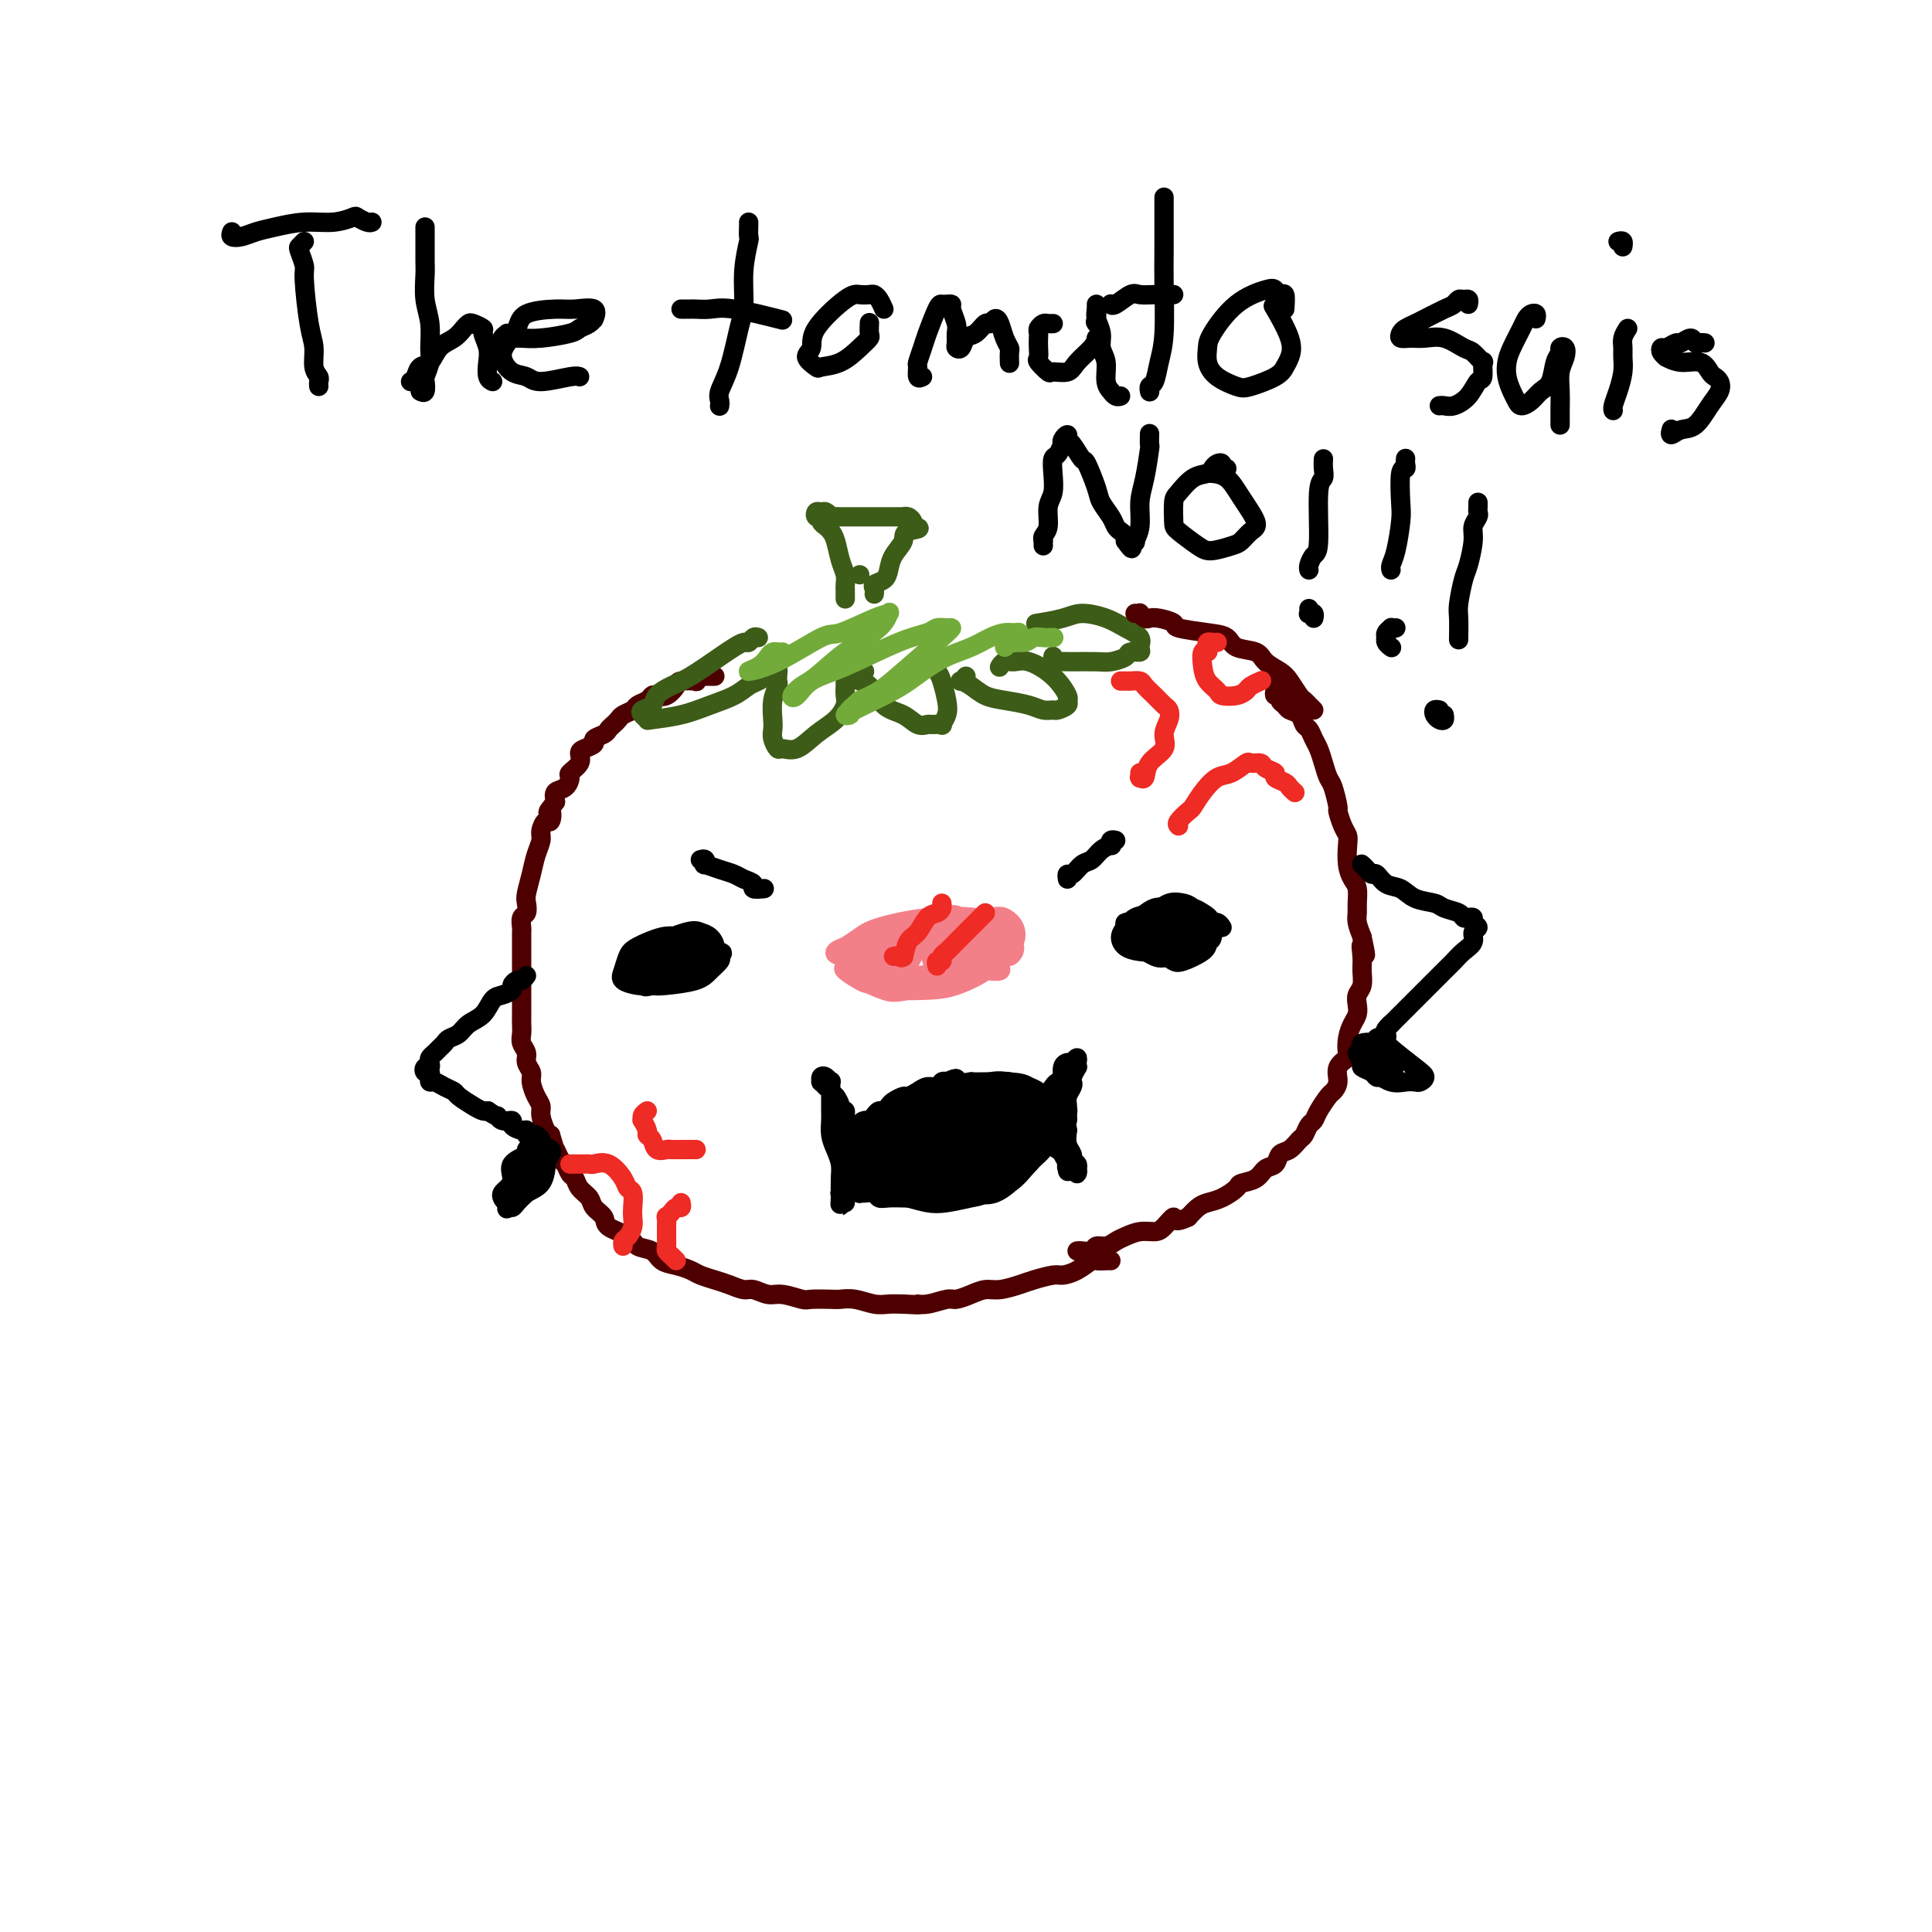 <svg viewBox='0 0 400 400' version='1.1' xmlns='http://www.w3.org/2000/svg' xmlns:xlink='http://www.w3.org/1999/xlink'><g fill='none' stroke='#4E0000' stroke-width='4' stroke-linecap='round' stroke-linejoin='round'><path d='M148,140c-0.304,0.002 -0.608,0.004 -1,0c-0.392,-0.004 -0.873,-0.015 -1,0c-0.127,0.015 0.099,0.056 0,0c-0.099,-0.056 -0.522,-0.209 -1,0c-0.478,0.209 -1.009,0.782 -1,1c0.009,0.218 0.560,0.083 0,0c-0.560,-0.083 -2.230,-0.114 -3,0c-0.770,0.114 -0.639,0.373 -1,1c-0.361,0.627 -1.214,1.621 -2,2c-0.786,0.379 -1.505,0.143 -2,0c-0.495,-0.143 -0.766,-0.193 -1,0c-0.234,0.193 -0.430,0.629 -1,1c-0.570,0.371 -1.515,0.677 -2,1c-0.485,0.323 -0.512,0.664 -1,1c-0.488,0.336 -1.439,0.667 -2,1c-0.561,0.333 -0.733,0.666 -1,1c-0.267,0.334 -0.630,0.667 -1,1c-0.370,0.333 -0.746,0.667 -1,1c-0.254,0.333 -0.384,0.666 -1,1c-0.616,0.334 -1.718,0.670 -2,1c-0.282,0.330 0.257,0.656 0,1c-0.257,0.344 -1.308,0.707 -2,1c-0.692,0.293 -1.024,0.516 -1,1c0.024,0.484 0.405,1.228 0,2c-0.405,0.772 -1.598,1.571 -2,2c-0.402,0.429 -0.015,0.486 0,1c0.015,0.514 -0.342,1.485 -1,2c-0.658,0.515 -1.617,0.576 -2,1c-0.383,0.424 -0.192,1.212 0,2'/><path d='M115,166c-2.404,3.109 -1.414,1.882 -1,2c0.414,0.118 0.251,1.581 0,2c-0.251,0.419 -0.592,-0.206 -1,0c-0.408,0.206 -0.884,1.242 -1,2c-0.116,0.758 0.126,1.238 0,2c-0.126,0.762 -0.621,1.805 -1,3c-0.379,1.195 -0.641,2.543 -1,4c-0.359,1.457 -0.814,3.024 -1,4c-0.186,0.976 -0.102,1.360 0,2c0.102,0.640 0.224,1.536 0,2c-0.224,0.464 -0.792,0.498 -1,1c-0.208,0.502 -0.056,1.474 0,2c0.056,0.526 0.015,0.605 0,1c-0.015,0.395 -0.004,1.106 0,2c0.004,0.894 0.001,1.972 0,3c-0.001,1.028 -0.000,2.004 0,3c0.000,0.996 0.000,2.010 0,3c-0.000,0.990 -0.001,1.956 0,3c0.001,1.044 0.004,2.167 0,3c-0.004,0.833 -0.016,1.378 0,2c0.016,0.622 0.061,1.322 0,2c-0.061,0.678 -0.227,1.335 0,2c0.227,0.665 0.848,1.336 1,2c0.152,0.664 -0.166,1.319 0,2c0.166,0.681 0.814,1.389 1,2c0.186,0.611 -0.091,1.127 0,2c0.091,0.873 0.549,2.104 1,3c0.451,0.896 0.894,1.457 1,2c0.106,0.543 -0.125,1.069 0,2c0.125,0.931 0.607,2.266 1,3c0.393,0.734 0.696,0.867 1,1'/><path d='M114,235c1.107,3.815 0.874,2.853 1,3c0.126,0.147 0.610,1.404 1,2c0.390,0.596 0.686,0.530 1,1c0.314,0.470 0.646,1.477 1,2c0.354,0.523 0.729,0.563 1,1c0.271,0.437 0.437,1.272 1,2c0.563,0.728 1.524,1.350 2,2c0.476,0.650 0.468,1.330 1,2c0.532,0.670 1.602,1.330 2,2c0.398,0.670 0.122,1.349 1,2c0.878,0.651 2.909,1.274 4,2c1.091,0.726 1.241,1.557 2,2c0.759,0.443 2.128,0.500 3,1c0.872,0.500 1.248,1.443 2,2c0.752,0.557 1.881,0.726 3,1c1.119,0.274 2.229,0.652 3,1c0.771,0.348 1.203,0.667 2,1c0.797,0.333 1.960,0.682 3,1c1.040,0.318 1.957,0.606 3,1c1.043,0.394 2.213,0.894 3,1c0.787,0.106 1.192,-0.182 2,0c0.808,0.182 2.020,0.833 3,1c0.980,0.167 1.728,-0.151 3,0c1.272,0.151 3.067,0.772 4,1c0.933,0.228 1.005,0.065 2,0c0.995,-0.065 2.913,-0.031 4,0c1.087,0.031 1.344,0.061 2,0c0.656,-0.061 1.712,-0.212 3,0c1.288,0.212 2.808,0.788 4,1c1.192,0.212 2.055,0.061 3,0c0.945,-0.061 1.973,-0.030 3,0'/><path d='M187,270c4.949,0.292 3.321,0.023 3,0c-0.321,-0.023 0.666,0.200 2,0c1.334,-0.200 3.017,-0.823 4,-1c0.983,-0.177 1.268,0.093 2,0c0.732,-0.093 1.913,-0.550 3,-1c1.087,-0.450 2.081,-0.895 3,-1c0.919,-0.105 1.765,0.130 3,0c1.235,-0.130 2.861,-0.625 4,-1c1.139,-0.375 1.790,-0.630 3,-1c1.210,-0.370 2.977,-0.856 4,-1c1.023,-0.144 1.300,0.052 2,0c0.700,-0.052 1.823,-0.354 3,-1c1.177,-0.646 2.406,-1.637 3,-2c0.594,-0.363 0.551,-0.097 1,0c0.449,0.097 1.388,0.026 2,0c0.612,-0.026 0.895,-0.007 1,0c0.105,0.007 0.030,0.002 0,0c-0.030,-0.002 -0.015,-0.001 0,0'/><path d='M263,141c0.414,0.341 0.828,0.683 1,1c0.172,0.317 0.102,0.610 0,1c-0.102,0.390 -0.236,0.878 0,1c0.236,0.122 0.840,-0.123 1,0c0.160,0.123 -0.126,0.614 0,1c0.126,0.386 0.664,0.666 1,1c0.336,0.334 0.471,0.723 1,1c0.529,0.277 1.451,0.444 2,1c0.549,0.556 0.724,1.503 1,2c0.276,0.497 0.651,0.546 1,1c0.349,0.454 0.671,1.312 1,2c0.329,0.688 0.667,1.204 1,2c0.333,0.796 0.663,1.871 1,3c0.337,1.129 0.682,2.312 1,3c0.318,0.688 0.611,0.881 1,2c0.389,1.119 0.875,3.166 1,4c0.125,0.834 -0.111,0.457 0,1c0.111,0.543 0.568,2.008 1,3c0.432,0.992 0.837,1.510 1,2c0.163,0.490 0.082,0.950 0,2c-0.082,1.050 -0.165,2.690 0,4c0.165,1.310 0.579,2.290 1,3c0.421,0.710 0.847,1.152 1,2c0.153,0.848 0.031,2.104 0,3c-0.031,0.896 0.030,1.434 0,2c-0.030,0.566 -0.151,1.162 0,2c0.151,0.838 0.576,1.919 1,3'/><path d='M282,194c1.391,6.402 0.369,2.909 0,2c-0.369,-0.909 -0.085,0.768 0,2c0.085,1.232 -0.029,2.021 0,3c0.029,0.979 0.201,2.148 0,3c-0.201,0.852 -0.775,1.385 -1,2c-0.225,0.615 -0.099,1.310 0,2c0.099,0.690 0.172,1.375 0,2c-0.172,0.625 -0.590,1.192 -1,2c-0.410,0.808 -0.813,1.858 -1,3c-0.187,1.142 -0.158,2.376 0,3c0.158,0.624 0.447,0.638 0,1c-0.447,0.362 -1.629,1.073 -2,2c-0.371,0.927 0.069,2.070 0,3c-0.069,0.930 -0.648,1.649 -1,2c-0.352,0.351 -0.476,0.336 -1,1c-0.524,0.664 -1.449,2.008 -2,3c-0.551,0.992 -0.728,1.632 -1,2c-0.272,0.368 -0.640,0.465 -1,1c-0.360,0.535 -0.711,1.509 -1,2c-0.289,0.491 -0.514,0.498 -1,1c-0.486,0.502 -1.231,1.500 -2,2c-0.769,0.500 -1.562,0.501 -2,1c-0.438,0.499 -0.521,1.495 -1,2c-0.479,0.505 -1.352,0.520 -2,1c-0.648,0.480 -1.069,1.424 -2,2c-0.931,0.576 -2.371,0.783 -3,1c-0.629,0.217 -0.448,0.442 -1,1c-0.552,0.558 -1.839,1.449 -3,2c-1.161,0.551 -2.197,0.764 -3,1c-0.803,0.236 -1.372,0.496 -2,1c-0.628,0.504 -1.314,1.252 -2,2'/><path d='M246,252c-3.365,1.598 -2.778,0.091 -3,0c-0.222,-0.091 -1.253,1.232 -2,2c-0.747,0.768 -1.211,0.980 -2,1c-0.789,0.020 -1.903,-0.153 -3,0c-1.097,0.153 -2.177,0.633 -3,1c-0.823,0.367 -1.390,0.620 -2,1c-0.610,0.380 -1.263,0.886 -2,1c-0.737,0.114 -1.556,-0.166 -2,0c-0.444,0.166 -0.511,0.776 -1,1c-0.489,0.224 -1.401,0.060 -2,0c-0.599,-0.060 -0.885,-0.017 -1,0c-0.115,0.017 -0.057,0.009 0,0'/></g>
<g fill='none' stroke='#000000' stroke-width='4' stroke-linecap='round' stroke-linejoin='round'><path d='M144,196c0.201,-0.424 0.402,-0.847 0,-1c-0.402,-0.153 -1.406,-0.034 -2,0c-0.594,0.034 -0.778,-0.017 -1,0c-0.222,0.017 -0.481,0.102 -1,0c-0.519,-0.102 -1.299,-0.391 -2,0c-0.701,0.391 -1.325,1.463 -2,2c-0.675,0.537 -1.401,0.540 -2,1c-0.599,0.460 -1.070,1.378 -1,2c0.070,0.622 0.679,0.947 1,1c0.321,0.053 0.352,-0.168 1,0c0.648,0.168 1.914,0.723 3,1c1.086,0.277 1.993,0.276 3,0c1.007,-0.276 2.114,-0.829 3,-1c0.886,-0.171 1.552,0.038 2,0c0.448,-0.038 0.679,-0.324 1,-1c0.321,-0.676 0.732,-1.741 1,-2c0.268,-0.259 0.392,0.286 0,0c-0.392,-0.286 -1.301,-1.405 -2,-2c-0.699,-0.595 -1.190,-0.665 -2,-1c-0.810,-0.335 -1.941,-0.935 -3,-1c-1.059,-0.065 -2.047,0.406 -3,1c-0.953,0.594 -1.871,1.312 -3,2c-1.129,0.688 -2.468,1.348 -3,2c-0.532,0.652 -0.256,1.297 0,2c0.256,0.703 0.491,1.465 1,2c0.509,0.535 1.293,0.844 2,1c0.707,0.156 1.339,0.158 3,0c1.661,-0.158 4.353,-0.475 6,-1c1.647,-0.525 2.251,-1.257 3,-2c0.749,-0.743 1.643,-1.498 2,-2c0.357,-0.502 0.179,-0.751 0,-1'/><path d='M149,198c0.886,-0.893 0.602,-0.625 0,-1c-0.602,-0.375 -1.523,-1.392 -3,-2c-1.477,-0.608 -3.509,-0.809 -5,-1c-1.491,-0.191 -2.441,-0.374 -4,0c-1.559,0.374 -3.729,1.305 -5,2c-1.271,0.695 -1.644,1.153 -2,2c-0.356,0.847 -0.694,2.083 -1,3c-0.306,0.917 -0.579,1.514 0,2c0.579,0.486 2.010,0.859 3,1c0.990,0.141 1.537,0.050 3,0c1.463,-0.050 3.840,-0.059 6,-1c2.160,-0.941 4.103,-2.816 5,-4c0.897,-1.184 0.747,-1.679 1,-2c0.253,-0.321 0.910,-0.470 1,-1c0.090,-0.530 -0.385,-1.443 -1,-2c-0.615,-0.557 -1.369,-0.760 -2,-1c-0.631,-0.240 -1.138,-0.516 -3,0c-1.862,0.516 -5.080,1.826 -7,3c-1.920,1.174 -2.541,2.212 -3,3c-0.459,0.788 -0.754,1.327 -1,2c-0.246,0.673 -0.441,1.480 0,2c0.441,0.520 1.518,0.754 2,1c0.482,0.246 0.368,0.503 2,0c1.632,-0.503 5.009,-1.766 7,-3c1.991,-1.234 2.597,-2.438 3,-3c0.403,-0.562 0.605,-0.481 1,-1c0.395,-0.519 0.984,-1.639 1,-2c0.016,-0.361 -0.542,0.037 -1,0c-0.458,-0.037 -0.816,-0.510 -3,0c-2.184,0.510 -6.196,2.003 -8,3c-1.804,0.997 -1.402,1.499 -1,2'/><path d='M134,200c-2.223,0.945 -1.279,0.808 -1,1c0.279,0.192 -0.106,0.713 0,1c0.106,0.287 0.704,0.340 2,0c1.296,-0.340 3.289,-1.072 5,-2c1.711,-0.928 3.139,-2.050 4,-3c0.861,-0.950 1.157,-1.726 1,-2c-0.157,-0.274 -0.765,-0.047 -1,0c-0.235,0.047 -0.096,-0.088 -1,0c-0.904,0.088 -2.849,0.399 -4,1c-1.151,0.601 -1.507,1.492 -2,2c-0.493,0.508 -1.123,0.634 -1,1c0.123,0.366 1.000,0.971 2,1c1.000,0.029 2.124,-0.518 3,-1c0.876,-0.482 1.504,-0.899 2,-1c0.496,-0.101 0.861,0.116 1,0c0.139,-0.116 0.051,-0.563 0,-1c-0.051,-0.437 -0.066,-0.863 0,-1c0.066,-0.137 0.214,0.015 0,0c-0.214,-0.015 -0.788,-0.196 -1,0c-0.212,0.196 -0.060,0.770 0,1c0.060,0.230 0.030,0.115 0,0'/><path d='M247,190c0.193,0.083 0.386,0.166 0,0c-0.386,-0.166 -1.352,-0.582 -2,-1c-0.648,-0.418 -0.978,-0.837 -1,-1c-0.022,-0.163 0.264,-0.068 0,0c-0.264,0.068 -1.080,0.109 -2,0c-0.920,-0.109 -1.946,-0.367 -3,0c-1.054,0.367 -2.137,1.359 -3,2c-0.863,0.641 -1.505,0.932 -2,1c-0.495,0.068 -0.842,-0.087 -1,0c-0.158,0.087 -0.129,0.415 0,1c0.129,0.585 0.356,1.425 1,2c0.644,0.575 1.706,0.883 3,1c1.294,0.117 2.820,0.043 4,0c1.180,-0.043 2.016,-0.053 3,0c0.984,0.053 2.117,0.170 3,0c0.883,-0.170 1.514,-0.628 2,-1c0.486,-0.372 0.825,-0.660 1,-1c0.175,-0.340 0.184,-0.733 0,-1c-0.184,-0.267 -0.563,-0.408 -1,-1c-0.437,-0.592 -0.934,-1.634 -2,-2c-1.066,-0.366 -2.702,-0.057 -4,0c-1.298,0.057 -2.259,-0.139 -3,0c-0.741,0.139 -1.261,0.614 -2,1c-0.739,0.386 -1.696,0.682 -2,1c-0.304,0.318 0.045,0.657 0,1c-0.045,0.343 -0.485,0.692 0,1c0.485,0.308 1.895,0.577 3,1c1.105,0.423 1.904,1.000 3,1c1.096,0.000 2.487,-0.577 4,-1c1.513,-0.423 3.146,-0.692 4,-1c0.854,-0.308 0.927,-0.654 1,-1'/><path d='M251,192c1.880,-0.399 2.081,0.104 2,0c-0.081,-0.104 -0.443,-0.813 -1,-1c-0.557,-0.187 -1.307,0.149 -2,0c-0.693,-0.149 -1.327,-0.784 -3,-1c-1.673,-0.216 -4.384,-0.013 -6,0c-1.616,0.013 -2.136,-0.165 -3,0c-0.864,0.165 -2.073,0.671 -3,1c-0.927,0.329 -1.574,0.480 -2,1c-0.426,0.520 -0.631,1.408 0,2c0.631,0.592 2.098,0.889 3,1c0.902,0.111 1.239,0.036 2,0c0.761,-0.036 1.944,-0.033 3,0c1.056,0.033 1.983,0.097 3,0c1.017,-0.097 2.122,-0.353 3,-1c0.878,-0.647 1.527,-1.683 2,-2c0.473,-0.317 0.771,0.086 1,0c0.229,-0.086 0.391,-0.661 0,-1c-0.391,-0.339 -1.333,-0.443 -2,-1c-0.667,-0.557 -1.058,-1.568 -2,-2c-0.942,-0.432 -2.435,-0.285 -4,0c-1.565,0.285 -3.202,0.709 -4,1c-0.798,0.291 -0.758,0.449 -1,1c-0.242,0.551 -0.765,1.493 -1,2c-0.235,0.507 -0.183,0.577 0,1c0.183,0.423 0.496,1.197 1,2c0.504,0.803 1.200,1.634 2,2c0.800,0.366 1.703,0.267 3,0c1.297,-0.267 2.987,-0.700 4,-1c1.013,-0.300 1.350,-0.465 2,-1c0.650,-0.535 1.614,-1.438 2,-2c0.386,-0.562 0.193,-0.781 0,-1'/><path d='M250,192c1.563,-1.399 -0.030,-2.398 -1,-3c-0.970,-0.602 -1.317,-0.807 -2,-1c-0.683,-0.193 -1.702,-0.374 -3,0c-1.298,0.374 -2.874,1.305 -4,2c-1.126,0.695 -1.802,1.156 -2,2c-0.198,0.844 0.080,2.070 0,3c-0.080,0.930 -0.519,1.564 0,2c0.519,0.436 1.996,0.675 3,1c1.004,0.325 1.536,0.736 2,1c0.464,0.264 0.859,0.381 2,0c1.141,-0.381 3.028,-1.261 4,-2c0.972,-0.739 1.030,-1.336 1,-2c-0.030,-0.664 -0.146,-1.395 0,-2c0.146,-0.605 0.555,-1.083 0,-2c-0.555,-0.917 -2.074,-2.272 -3,-3c-0.926,-0.728 -1.261,-0.830 -2,-1c-0.739,-0.170 -1.883,-0.407 -3,0c-1.117,0.407 -2.207,1.460 -3,2c-0.793,0.540 -1.289,0.569 -2,1c-0.711,0.431 -1.637,1.266 -2,2c-0.363,0.734 -0.162,1.367 0,2c0.162,0.633 0.285,1.266 1,2c0.715,0.734 2.024,1.568 3,2c0.976,0.432 1.621,0.463 3,0c1.379,-0.463 3.494,-1.418 5,-2c1.506,-0.582 2.405,-0.789 3,-1c0.595,-0.211 0.886,-0.424 1,-1c0.114,-0.576 0.051,-1.515 0,-2c-0.051,-0.485 -0.091,-0.515 -1,-1c-0.909,-0.485 -2.688,-1.424 -4,-2c-1.312,-0.576 -2.156,-0.788 -3,-1'/><path d='M243,188c-2.216,-0.427 -3.755,0.505 -5,1c-1.245,0.495 -2.196,0.553 -3,1c-0.804,0.447 -1.461,1.283 -2,2c-0.539,0.717 -0.961,1.313 -1,2c-0.039,0.687 0.305,1.463 1,2c0.695,0.537 1.740,0.834 3,1c1.260,0.166 2.733,0.199 4,0c1.267,-0.199 2.326,-0.631 4,-1c1.674,-0.369 3.962,-0.676 5,-1c1.038,-0.324 0.826,-0.664 1,-1c0.174,-0.336 0.736,-0.666 1,-1c0.264,-0.334 0.232,-0.671 0,-1c-0.232,-0.329 -0.665,-0.650 -2,-1c-1.335,-0.350 -3.574,-0.728 -5,-1c-1.426,-0.272 -2.040,-0.438 -3,0c-0.960,0.438 -2.265,1.481 -3,2c-0.735,0.519 -0.901,0.514 -1,1c-0.099,0.486 -0.130,1.463 0,2c0.130,0.537 0.420,0.634 1,1c0.580,0.366 1.448,1.000 3,1c1.552,-0.000 3.787,-0.634 5,-1c1.213,-0.366 1.405,-0.463 2,-1c0.595,-0.537 1.594,-1.514 2,-2c0.406,-0.486 0.220,-0.481 0,-1c-0.220,-0.519 -0.476,-1.562 -1,-2c-0.524,-0.438 -1.318,-0.271 -2,0c-0.682,0.271 -1.252,0.647 -2,1c-0.748,0.353 -1.675,0.682 -2,1c-0.325,0.318 -0.049,0.624 0,1c0.049,0.376 -0.129,0.822 0,1c0.129,0.178 0.564,0.089 1,0'/><path d='M244,194c-0.591,0.894 0.431,1.131 1,1c0.569,-0.131 0.683,-0.628 1,-1c0.317,-0.372 0.835,-0.618 1,-1c0.165,-0.382 -0.022,-0.898 0,-1c0.022,-0.102 0.254,0.211 0,0c-0.254,-0.211 -0.995,-0.944 -2,-1c-1.005,-0.056 -2.276,0.566 -3,1c-0.724,0.434 -0.902,0.680 -1,1c-0.098,0.320 -0.118,0.713 0,1c0.118,0.287 0.372,0.469 1,0c0.628,-0.469 1.631,-1.588 2,-2c0.369,-0.412 0.106,-0.118 0,0c-0.106,0.118 -0.053,0.059 0,0'/><path d='M221,182c-0.066,-0.479 -0.131,-0.958 0,-1c0.131,-0.042 0.459,0.353 1,0c0.541,-0.353 1.294,-1.452 2,-2c0.706,-0.548 1.365,-0.543 2,-1c0.635,-0.457 1.246,-1.376 2,-2c0.754,-0.624 1.652,-0.952 2,-1c0.348,-0.048 0.145,0.183 0,0c-0.145,-0.183 -0.231,-0.780 0,-1c0.231,-0.220 0.780,-0.063 1,0c0.220,0.063 0.110,0.031 0,0'/><path d='M145,178c0.404,-0.120 0.808,-0.239 1,0c0.192,0.239 0.172,0.838 0,1c-0.172,0.162 -0.497,-0.111 0,0c0.497,0.111 1.816,0.608 3,1c1.184,0.392 2.234,0.679 3,1c0.766,0.321 1.249,0.674 2,1c0.751,0.326 1.770,0.623 2,1c0.230,0.377 -0.330,0.833 0,1c0.330,0.167 1.550,0.045 2,0c0.450,-0.045 0.128,-0.013 0,0c-0.128,0.013 -0.064,0.006 0,0'/><path d='M175,237c-0.118,-0.030 -0.236,-0.061 0,0c0.236,0.061 0.825,0.213 1,0c0.175,-0.213 -0.064,-0.793 0,-1c0.064,-0.207 0.433,-0.042 1,0c0.567,0.042 1.334,-0.041 2,0c0.666,0.041 1.232,0.204 2,0c0.768,-0.204 1.739,-0.775 3,-1c1.261,-0.225 2.812,-0.102 4,0c1.188,0.102 2.013,0.185 3,0c0.987,-0.185 2.135,-0.638 4,-1c1.865,-0.362 4.445,-0.633 6,-1c1.555,-0.367 2.084,-0.830 3,-1c0.916,-0.170 2.220,-0.045 4,0c1.780,0.045 4.036,0.012 5,0c0.964,-0.012 0.636,-0.003 1,0c0.364,0.003 1.422,0.001 2,0c0.578,-0.001 0.677,-0.000 1,0c0.323,0.000 0.870,0.000 1,0c0.130,-0.000 -0.157,-0.000 0,0c0.157,0.000 0.759,0.000 1,0c0.241,-0.000 0.120,-0.000 0,0'/><path d='M221,223c-0.033,0.355 -0.065,0.710 0,1c0.065,0.290 0.228,0.515 0,1c-0.228,0.485 -0.846,1.229 -1,2c-0.154,0.771 0.158,1.570 0,2c-0.158,0.430 -0.785,0.490 -1,1c-0.215,0.510 -0.019,1.471 0,2c0.019,0.529 -0.138,0.628 0,1c0.138,0.372 0.572,1.018 1,2c0.428,0.982 0.850,2.302 1,3c0.150,0.698 0.026,0.776 0,1c-0.026,0.224 0.045,0.596 0,1c-0.045,0.404 -0.204,0.839 0,1c0.204,0.161 0.773,0.046 1,0c0.227,-0.046 0.114,-0.023 0,0'/><path d='M173,227c0.022,0.342 0.043,0.685 0,1c-0.043,0.315 -0.152,0.603 0,1c0.152,0.397 0.565,0.903 1,1c0.435,0.097 0.891,-0.216 1,0c0.109,0.216 -0.129,0.960 0,2c0.129,1.040 0.624,2.375 1,3c0.376,0.625 0.634,0.541 1,1c0.366,0.459 0.840,1.460 1,2c0.160,0.540 0.005,0.617 0,1c-0.005,0.383 0.138,1.072 0,2c-0.138,0.928 -0.559,2.095 -1,3c-0.441,0.905 -0.903,1.549 -1,2c-0.097,0.451 0.170,0.708 0,1c-0.170,0.292 -0.776,0.617 -1,1c-0.224,0.383 -0.064,0.824 0,1c0.064,0.176 0.032,0.088 0,0'/></g>
<g fill='none' stroke='#3D5C18' stroke-width='4' stroke-linecap='round' stroke-linejoin='round'><path d='M157,132c-0.327,-0.119 -0.654,-0.238 -1,0c-0.346,0.238 -0.711,0.834 -1,1c-0.289,0.166 -0.503,-0.097 -1,0c-0.497,0.097 -1.279,0.553 -2,1c-0.721,0.447 -1.382,0.883 -3,2c-1.618,1.117 -4.192,2.915 -6,4c-1.808,1.085 -2.850,1.456 -4,2c-1.150,0.544 -2.409,1.260 -3,2c-0.591,0.740 -0.513,1.505 -1,2c-0.487,0.495 -1.538,0.719 -2,1c-0.462,0.281 -0.334,0.619 0,1c0.334,0.381 0.872,0.804 1,1c0.128,0.196 -0.156,0.165 1,0c1.156,-0.165 3.751,-0.464 6,-1c2.249,-0.536 4.150,-1.311 6,-2c1.850,-0.689 3.647,-1.294 5,-2c1.353,-0.706 2.261,-1.513 3,-2c0.739,-0.487 1.308,-0.652 2,-1c0.692,-0.348 1.505,-0.877 2,-1c0.495,-0.123 0.672,0.159 1,0c0.328,-0.159 0.808,-0.760 1,-1c0.192,-0.240 0.096,-0.120 0,0'/><path d='M161,139c0.008,0.323 0.016,0.646 0,1c-0.016,0.354 -0.057,0.738 0,1c0.057,0.262 0.210,0.401 0,1c-0.210,0.599 -0.785,1.657 -1,3c-0.215,1.343 -0.070,2.972 0,4c0.070,1.028 0.065,1.455 0,2c-0.065,0.545 -0.192,1.209 0,2c0.192,0.791 0.702,1.710 1,2c0.298,0.290 0.385,-0.047 1,0c0.615,0.047 1.758,0.480 3,0c1.242,-0.480 2.581,-1.872 4,-3c1.419,-1.128 2.916,-1.991 4,-3c1.084,-1.009 1.755,-2.165 2,-3c0.245,-0.835 0.066,-1.348 0,-2c-0.066,-0.652 -0.018,-1.443 0,-2c0.018,-0.557 0.005,-0.881 0,-1c-0.005,-0.119 -0.001,-0.034 0,0c0.001,0.034 0.001,0.017 0,0'/><path d='M179,139c-0.434,-0.083 -0.869,-0.166 -1,0c-0.131,0.166 0.040,0.582 0,1c-0.040,0.418 -0.292,0.837 0,1c0.292,0.163 1.129,0.068 2,1c0.871,0.932 1.776,2.891 3,4c1.224,1.109 2.767,1.369 4,2c1.233,0.631 2.158,1.635 3,2c0.842,0.365 1.602,0.092 2,0c0.398,-0.092 0.433,-0.004 1,0c0.567,0.004 1.666,-0.075 2,0c0.334,0.075 -0.095,0.305 0,0c0.095,-0.305 0.715,-1.143 1,-2c0.285,-0.857 0.234,-1.732 0,-3c-0.234,-1.268 -0.650,-2.927 -1,-4c-0.350,-1.073 -0.633,-1.558 -1,-2c-0.367,-0.442 -0.819,-0.841 -1,-1c-0.181,-0.159 -0.090,-0.080 0,0'/><path d='M200,140c-0.380,0.438 -0.760,0.877 -1,1c-0.240,0.123 -0.339,-0.069 0,0c0.339,0.069 1.116,0.401 2,1c0.884,0.599 1.876,1.467 3,2c1.124,0.533 2.380,0.732 4,1c1.620,0.268 3.605,0.605 5,1c1.395,0.395 2.202,0.848 3,1c0.798,0.152 1.589,0.002 2,0c0.411,-0.002 0.443,0.145 1,0c0.557,-0.145 1.639,-0.582 2,-1c0.361,-0.418 -0.000,-0.816 0,-1c0.000,-0.184 0.361,-0.156 0,-1c-0.361,-0.844 -1.445,-2.562 -3,-4c-1.555,-1.438 -3.580,-2.595 -5,-3c-1.420,-0.405 -2.236,-0.057 -3,0c-0.764,0.057 -1.475,-0.177 -2,0c-0.525,0.177 -0.864,0.765 -1,1c-0.136,0.235 -0.068,0.118 0,0'/><path d='M218,136c0.016,-0.113 0.031,-0.227 0,0c-0.031,0.227 -0.109,0.794 0,1c0.109,0.206 0.404,0.053 1,0c0.596,-0.053 1.492,-0.004 3,0c1.508,0.004 3.627,-0.037 5,0c1.373,0.037 1.999,0.151 3,0c1.001,-0.151 2.376,-0.568 3,-1c0.624,-0.432 0.499,-0.878 1,-1c0.501,-0.122 1.630,0.080 2,0c0.370,-0.080 -0.018,-0.443 0,-1c0.018,-0.557 0.443,-1.309 0,-2c-0.443,-0.691 -1.755,-1.320 -3,-2c-1.245,-0.680 -2.422,-1.412 -4,-2c-1.578,-0.588 -3.557,-1.034 -5,-1c-1.443,0.034 -2.350,0.548 -4,1c-1.650,0.452 -4.043,0.844 -5,1c-0.957,0.156 -0.479,0.078 0,0'/><path d='M178,119c0.000,0.000 0.000,0.000 0,0c0.000,0.000 0.000,0.000 0,0'/><path d='M175,124c-0.002,-0.328 -0.003,-0.656 0,-1c0.003,-0.344 0.012,-0.704 0,-1c-0.012,-0.296 -0.045,-0.527 0,-1c0.045,-0.473 0.167,-1.187 0,-2c-0.167,-0.813 -0.623,-1.723 -1,-3c-0.377,-1.277 -0.674,-2.921 -1,-4c-0.326,-1.079 -0.679,-1.595 -1,-2c-0.321,-0.405 -0.609,-0.701 -1,-1c-0.391,-0.299 -0.886,-0.602 -1,-1c-0.114,-0.398 0.154,-0.892 0,-1c-0.154,-0.108 -0.731,0.171 -1,0c-0.269,-0.171 -0.232,-0.792 0,-1c0.232,-0.208 0.657,-0.003 1,0c0.343,0.003 0.602,-0.195 1,0c0.398,0.195 0.934,0.784 1,1c0.066,0.216 -0.337,0.058 0,0c0.337,-0.058 1.413,-0.015 2,0c0.587,0.015 0.685,0.004 1,0c0.315,-0.004 0.849,-0.001 2,0c1.151,0.001 2.921,0.001 4,0c1.079,-0.001 1.469,-0.001 2,0c0.531,0.001 1.204,0.003 2,0c0.796,-0.003 1.716,-0.012 2,0c0.284,0.012 -0.068,0.044 0,0c0.068,-0.044 0.557,-0.166 1,0c0.443,0.166 0.841,0.619 1,1c0.159,0.381 0.080,0.691 0,1'/><path d='M189,109c2.899,0.452 0.148,0.583 -1,1c-1.148,0.417 -0.693,1.120 -1,2c-0.307,0.880 -1.374,1.937 -2,3c-0.626,1.063 -0.809,2.131 -1,3c-0.191,0.869 -0.391,1.540 -1,2c-0.609,0.460 -1.627,0.711 -2,1c-0.373,0.289 -0.100,0.616 0,1c0.100,0.384 0.029,0.824 0,1c-0.029,0.176 -0.014,0.088 0,0'/></g>
<g fill='none' stroke='#4E0000' stroke-width='4' stroke-linecap='round' stroke-linejoin='round'><path d='M235,127c0.447,0.030 0.895,0.060 1,0c0.105,-0.060 -0.132,-0.209 0,0c0.132,0.209 0.633,0.777 1,1c0.367,0.223 0.601,0.102 1,0c0.399,-0.102 0.965,-0.183 2,0c1.035,0.183 2.540,0.630 3,1c0.460,0.370 -0.126,0.662 1,1c1.126,0.338 3.963,0.723 6,1c2.037,0.277 3.274,0.445 4,1c0.726,0.555 0.943,1.498 2,2c1.057,0.502 2.955,0.562 4,1c1.045,0.438 1.236,1.255 2,2c0.764,0.745 2.103,1.418 3,2c0.897,0.582 1.354,1.074 2,2c0.646,0.926 1.480,2.287 2,3c0.520,0.713 0.727,0.779 1,1c0.273,0.221 0.612,0.598 1,1c0.388,0.402 0.825,0.829 1,1c0.175,0.171 0.087,0.085 0,0'/></g>
<g fill='none' stroke='#000000' stroke-width='4' stroke-linecap='round' stroke-linejoin='round'><path d='M109,202c-0.343,0.447 -0.686,0.894 -1,1c-0.314,0.106 -0.598,-0.128 -1,0c-0.402,0.128 -0.922,0.618 -1,1c-0.078,0.382 0.285,0.654 0,1c-0.285,0.346 -1.217,0.765 -2,1c-0.783,0.235 -1.418,0.287 -2,1c-0.582,0.713 -1.112,2.089 -2,3c-0.888,0.911 -2.136,1.357 -3,2c-0.864,0.643 -1.345,1.482 -2,2c-0.655,0.518 -1.486,0.716 -2,1c-0.514,0.284 -0.712,0.653 -1,1c-0.288,0.347 -0.665,0.671 -1,1c-0.335,0.329 -0.629,0.661 -1,1c-0.371,0.339 -0.818,0.683 -1,1c-0.182,0.317 -0.098,0.606 0,1c0.098,0.394 0.208,0.893 0,1c-0.208,0.107 -0.736,-0.178 -1,0c-0.264,0.178 -0.265,0.817 0,1c0.265,0.183 0.794,-0.092 1,0c0.206,0.092 0.087,0.550 0,1c-0.087,0.450 -0.141,0.893 0,1c0.141,0.107 0.478,-0.123 1,0c0.522,0.123 1.229,0.597 2,1c0.771,0.403 1.607,0.735 2,1c0.393,0.265 0.342,0.463 1,1c0.658,0.537 2.023,1.414 3,2c0.977,0.586 1.565,0.882 2,1c0.435,0.118 0.718,0.059 1,0'/><path d='M101,230c2.283,1.555 1.991,0.943 2,1c0.009,0.057 0.318,0.785 1,1c0.682,0.215 1.737,-0.082 2,0c0.263,0.082 -0.265,0.544 0,1c0.265,0.456 1.324,0.907 2,1c0.676,0.093 0.968,-0.172 1,0c0.032,0.172 -0.197,0.782 0,1c0.197,0.218 0.821,0.045 1,0c0.179,-0.045 -0.086,0.040 0,0c0.086,-0.040 0.523,-0.203 1,0c0.477,0.203 0.993,0.772 1,1c0.007,0.228 -0.497,0.114 -1,0'/><path d='M111,236c1.588,1.091 0.558,0.819 0,1c-0.558,0.181 -0.642,0.814 -1,1c-0.358,0.186 -0.988,-0.077 -1,0c-0.012,0.077 0.596,0.493 0,1c-0.596,0.507 -2.395,1.105 -3,2c-0.605,0.895 -0.016,2.086 0,3c0.016,0.914 -0.541,1.551 -1,2c-0.459,0.449 -0.819,0.710 -1,1c-0.181,0.290 -0.184,0.607 0,1c0.184,0.393 0.553,0.861 1,1c0.447,0.139 0.971,-0.050 1,0c0.029,0.050 -0.437,0.340 0,0c0.437,-0.340 1.779,-1.309 3,-2c1.221,-0.691 2.323,-1.103 3,-2c0.677,-0.897 0.929,-2.280 1,-3c0.071,-0.720 -0.040,-0.779 0,-1c0.040,-0.221 0.229,-0.604 0,-1c-0.229,-0.396 -0.877,-0.804 -1,-1c-0.123,-0.196 0.279,-0.181 0,0c-0.279,0.181 -1.237,0.529 -2,1c-0.763,0.471 -1.330,1.064 -2,2c-0.670,0.936 -1.444,2.213 -2,3c-0.556,0.787 -0.893,1.084 -1,2c-0.107,0.916 0.015,2.450 0,3c-0.015,0.550 -0.169,0.117 0,0c0.169,-0.117 0.661,0.084 1,0c0.339,-0.084 0.525,-0.453 1,-1c0.475,-0.547 1.237,-1.274 2,-2'/><path d='M109,247c1.181,-1.428 2.133,-3.498 3,-5c0.867,-1.502 1.648,-2.435 2,-3c0.352,-0.565 0.277,-0.761 0,-1c-0.277,-0.239 -0.754,-0.519 -1,0c-0.246,0.519 -0.262,1.838 -1,3c-0.738,1.162 -2.198,2.167 -3,3c-0.802,0.833 -0.947,1.493 -1,2c-0.053,0.507 -0.015,0.859 0,1c0.015,0.141 0.008,0.070 0,0'/><path d='M282,179c-0.088,-0.079 -0.176,-0.158 0,0c0.176,0.158 0.617,0.552 1,1c0.383,0.448 0.709,0.950 1,1c0.291,0.050 0.547,-0.352 1,0c0.453,0.352 1.103,1.456 2,2c0.897,0.544 2.041,0.527 3,1c0.959,0.473 1.735,1.437 3,2c1.265,0.563 3.021,0.725 4,1c0.979,0.275 1.181,0.661 2,1c0.819,0.339 2.257,0.630 3,1c0.743,0.370 0.793,0.820 1,1c0.207,0.180 0.573,0.089 1,0c0.427,-0.089 0.915,-0.175 1,0c0.085,0.175 -0.232,0.613 0,1c0.232,0.387 1.012,0.723 1,1c-0.012,0.277 -0.817,0.496 -1,1c-0.183,0.504 0.257,1.294 0,2c-0.257,0.706 -1.209,1.330 -2,2c-0.791,0.670 -1.419,1.387 -2,2c-0.581,0.613 -1.115,1.124 -2,2c-0.885,0.876 -2.121,2.119 -3,3c-0.879,0.881 -1.401,1.402 -2,2c-0.599,0.598 -1.274,1.274 -2,2c-0.726,0.726 -1.503,1.503 -2,2c-0.497,0.497 -0.713,0.713 -1,1c-0.287,0.287 -0.643,0.643 -1,1'/><path d='M288,212c-2.261,2.272 -0.412,0.451 0,0c0.412,-0.451 -0.611,0.467 -1,1c-0.389,0.533 -0.143,0.681 0,1c0.143,0.319 0.182,0.808 0,1c-0.182,0.192 -0.587,0.086 -1,0c-0.413,-0.086 -0.836,-0.153 -1,0c-0.164,0.153 -0.069,0.527 0,1c0.069,0.473 0.111,1.045 0,1c-0.111,-0.045 -0.374,-0.707 -1,-1c-0.626,-0.293 -1.613,-0.215 -2,0c-0.387,0.215 -0.172,0.568 0,1c0.172,0.432 0.302,0.941 0,1c-0.302,0.059 -1.034,-0.334 -1,0c0.034,0.334 0.835,1.396 1,2c0.165,0.604 -0.307,0.751 0,1c0.307,0.249 1.392,0.600 2,1c0.608,0.400 0.740,0.850 1,1c0.260,0.150 0.647,0.002 1,0c0.353,-0.002 0.672,0.142 1,0c0.328,-0.142 0.664,-0.571 1,-1'/><path d='M288,222c0.976,0.191 0.416,-0.332 0,-1c-0.416,-0.668 -0.688,-1.482 -1,-2c-0.312,-0.518 -0.664,-0.739 -1,-1c-0.336,-0.261 -0.657,-0.561 -1,-1c-0.343,-0.439 -0.707,-1.016 -1,-1c-0.293,0.016 -0.515,0.625 -1,1c-0.485,0.375 -1.235,0.517 -1,1c0.235,0.483 1.453,1.306 2,2c0.547,0.694 0.422,1.258 1,2c0.578,0.742 1.858,1.660 3,2c1.142,0.340 2.145,0.101 3,0c0.855,-0.101 1.561,-0.065 2,0c0.439,0.065 0.612,0.158 1,0c0.388,-0.158 0.991,-0.566 1,-1c0.009,-0.434 -0.577,-0.895 -2,-2c-1.423,-1.105 -3.684,-2.853 -5,-4c-1.316,-1.147 -1.687,-1.694 -2,-2c-0.313,-0.306 -0.568,-0.371 -1,0c-0.432,0.371 -1.039,1.177 -1,2c0.039,0.823 0.726,1.664 1,2c0.274,0.336 0.137,0.168 0,0'/><path d='M63,50c-0.391,0.393 -0.782,0.787 -1,1c-0.218,0.213 -0.265,0.247 0,1c0.265,0.753 0.840,2.225 1,3c0.160,0.775 -0.097,0.852 0,3c0.097,2.148 0.548,6.368 1,9c0.452,2.632 0.906,3.676 1,5c0.094,1.324 -0.171,2.929 0,4c0.171,1.071 0.778,1.607 1,2c0.222,0.393 0.060,0.644 0,1c-0.060,0.356 -0.017,0.816 0,1c0.017,0.184 0.009,0.092 0,0'/><path d='M48,48c-0.158,0.398 -0.316,0.796 0,1c0.316,0.204 1.105,0.213 2,0c0.895,-0.213 1.897,-0.649 3,-1c1.103,-0.351 2.308,-0.617 4,-1c1.692,-0.383 3.871,-0.884 6,-1c2.129,-0.116 4.206,0.151 6,0c1.794,-0.151 3.304,-0.720 4,-1c0.696,-0.280 0.578,-0.271 1,0c0.422,0.271 1.383,0.804 2,1c0.617,0.196 0.891,0.056 1,0c0.109,-0.056 0.055,-0.028 0,0'/><path d='M87,81c0.414,0.216 0.829,0.433 1,0c0.171,-0.433 0.099,-1.514 0,-2c-0.099,-0.486 -0.227,-0.375 0,-1c0.227,-0.625 0.807,-1.984 1,-3c0.193,-1.016 -0.001,-1.688 0,-3c0.001,-1.312 0.196,-3.265 0,-5c-0.196,-1.735 -0.785,-3.252 -1,-5c-0.215,-1.748 -0.058,-3.726 0,-5c0.058,-1.274 0.015,-1.844 0,-3c-0.015,-1.156 -0.004,-2.897 0,-4c0.004,-1.103 0.001,-1.566 0,-2c-0.001,-0.434 -0.000,-0.838 0,-1c0.000,-0.162 0.000,-0.081 0,0'/><path d='M85,79c0.359,-0.205 0.719,-0.411 1,-1c0.281,-0.589 0.485,-1.562 1,-2c0.515,-0.438 1.343,-0.341 2,-1c0.657,-0.659 1.144,-2.072 2,-3c0.856,-0.928 2.079,-1.370 3,-2c0.921,-0.630 1.538,-1.450 2,-2c0.462,-0.550 0.769,-0.832 1,-1c0.231,-0.168 0.388,-0.222 1,0c0.612,0.222 1.680,0.721 2,1c0.320,0.279 -0.107,0.337 0,1c0.107,0.663 0.747,1.929 1,3c0.253,1.071 0.119,1.947 0,3c-0.119,1.053 -0.224,2.284 0,3c0.224,0.716 0.778,0.919 1,1c0.222,0.081 0.111,0.041 0,0'/><path d='M105,69c-0.516,0.423 -1.033,0.846 -1,1c0.033,0.154 0.615,0.038 1,0c0.385,-0.038 0.575,0.001 1,0c0.425,-0.001 1.087,-0.041 2,0c0.913,0.041 2.077,0.164 4,0c1.923,-0.164 4.605,-0.616 6,-1c1.395,-0.384 1.501,-0.699 2,-1c0.499,-0.301 1.389,-0.588 2,-1c0.611,-0.412 0.943,-0.948 1,-1c0.057,-0.052 -0.160,0.380 0,0c0.160,-0.380 0.696,-1.571 0,-2c-0.696,-0.429 -2.623,-0.096 -4,0c-1.377,0.096 -2.202,-0.047 -4,0c-1.798,0.047 -4.568,0.282 -6,1c-1.432,0.718 -1.527,1.918 -2,3c-0.473,1.082 -1.326,2.046 -2,3c-0.674,0.954 -1.169,1.898 -1,3c0.169,1.102 1.002,2.362 2,3c0.998,0.638 2.163,0.654 3,1c0.837,0.346 1.348,1.020 3,1c1.652,-0.020 4.445,-0.736 6,-1c1.555,-0.264 1.873,-0.075 2,0c0.127,0.075 0.064,0.038 0,0'/><path d='M149,84c-0.013,0.078 -0.025,0.156 0,0c0.025,-0.156 0.088,-0.545 0,-1c-0.088,-0.455 -0.326,-0.976 0,-2c0.326,-1.024 1.215,-2.552 2,-5c0.785,-2.448 1.464,-5.817 2,-8c0.536,-2.183 0.928,-3.180 1,-5c0.072,-1.820 -0.177,-4.463 0,-7c0.177,-2.537 0.779,-4.967 1,-6c0.221,-1.033 0.059,-0.669 0,-1c-0.059,-0.331 -0.016,-1.358 0,-2c0.016,-0.642 0.005,-0.898 0,-1c-0.005,-0.102 -0.002,-0.051 0,0'/><path d='M141,64c0.321,-0.001 0.642,-0.002 1,0c0.358,0.002 0.752,0.008 1,0c0.248,-0.008 0.348,-0.030 1,0c0.652,0.030 1.855,0.111 3,0c1.145,-0.111 2.231,-0.415 5,0c2.769,0.415 7.220,1.547 9,2c1.780,0.453 0.890,0.226 0,0'/><path d='M183,64c-0.327,-0.733 -0.653,-1.466 -1,-2c-0.347,-0.534 -0.714,-0.870 -1,-1c-0.286,-0.130 -0.492,-0.053 -1,0c-0.508,0.053 -1.319,0.083 -2,0c-0.681,-0.083 -1.233,-0.277 -3,1c-1.767,1.277 -4.750,4.027 -6,6c-1.250,1.973 -0.768,3.168 -1,4c-0.232,0.832 -1.177,1.299 -1,2c0.177,0.701 1.477,1.634 2,2c0.523,0.366 0.270,0.163 1,0c0.730,-0.163 2.444,-0.286 4,-1c1.556,-0.714 2.953,-2.020 4,-3c1.047,-0.980 1.745,-1.634 2,-2c0.255,-0.366 0.069,-0.445 0,-1c-0.069,-0.555 -0.020,-1.587 0,-2c0.020,-0.413 0.010,-0.206 0,0'/><path d='M191,78c-0.430,0.217 -0.859,0.434 -1,0c-0.141,-0.434 0.008,-1.517 0,-2c-0.008,-0.483 -0.171,-0.364 0,-1c0.171,-0.636 0.675,-2.027 1,-3c0.325,-0.973 0.469,-1.529 1,-3c0.531,-1.471 1.448,-3.857 2,-5c0.552,-1.143 0.740,-1.043 1,-1c0.260,0.043 0.591,0.027 1,0c0.409,-0.027 0.894,-0.067 1,0c0.106,0.067 -0.169,0.242 0,1c0.169,0.758 0.780,2.100 1,3c0.220,0.900 0.047,1.358 0,2c-0.047,0.642 0.032,1.466 0,2c-0.032,0.534 -0.173,0.776 0,1c0.173,0.224 0.662,0.429 1,0c0.338,-0.429 0.524,-1.492 1,-2c0.476,-0.508 1.241,-0.461 2,-1c0.759,-0.539 1.513,-1.666 2,-2c0.487,-0.334 0.709,0.124 1,0c0.291,-0.124 0.652,-0.830 1,-1c0.348,-0.170 0.682,0.197 1,1c0.318,0.803 0.621,2.044 1,3c0.379,0.956 0.833,1.627 1,2c0.167,0.373 0.045,0.446 0,1c-0.045,0.554 -0.013,1.587 0,2c0.013,0.413 0.006,0.207 0,0'/><path d='M215,68c0.000,0.000 0.100,0.100 0.1,0.1'/><path d='M217,67c0.429,-0.000 0.858,-0.001 1,0c0.142,0.001 -0.004,0.003 0,0c0.004,-0.003 0.159,-0.012 0,0c-0.159,0.012 -0.631,0.044 -1,0c-0.369,-0.044 -0.635,-0.164 -1,0c-0.365,0.164 -0.829,0.611 -1,1c-0.171,0.389 -0.048,0.719 0,1c0.048,0.281 0.020,0.514 0,1c-0.020,0.486 -0.032,1.226 0,2c0.032,0.774 0.110,1.582 0,2c-0.110,0.418 -0.407,0.447 0,1c0.407,0.553 1.517,1.631 2,2c0.483,0.369 0.339,0.030 1,0c0.661,-0.030 2.126,0.250 3,0c0.874,-0.250 1.159,-1.029 2,-2c0.841,-0.971 2.240,-2.135 3,-3c0.760,-0.865 0.880,-1.433 1,-2'/><path d='M227,70c1.547,-1.736 0.414,-2.575 0,-3c-0.414,-0.425 -0.111,-0.437 0,-1c0.111,-0.563 0.029,-1.676 0,-2c-0.029,-0.324 -0.004,0.143 0,0c0.004,-0.143 -0.014,-0.894 0,-1c0.014,-0.106 0.060,0.435 0,1c-0.060,0.565 -0.227,1.156 0,2c0.227,0.844 0.850,1.943 1,3c0.150,1.057 -0.171,2.072 0,3c0.171,0.928 0.833,1.769 1,3c0.167,1.231 -0.162,2.852 0,4c0.162,1.148 0.814,1.824 1,2c0.186,0.176 -0.094,-0.149 0,0c0.094,0.149 0.564,0.771 1,1c0.436,0.229 0.839,0.065 1,0c0.161,-0.065 0.081,-0.033 0,0'/><path d='M238,81c0.024,0.107 0.049,0.215 0,0c-0.049,-0.215 -0.171,-0.751 0,-1c0.171,-0.249 0.634,-0.210 1,-1c0.366,-0.790 0.634,-2.410 1,-4c0.366,-1.590 0.830,-3.150 1,-6c0.170,-2.850 0.046,-6.992 0,-10c-0.046,-3.008 -0.012,-4.883 0,-7c0.012,-2.117 0.003,-4.475 0,-6c-0.003,-1.525 -0.001,-2.218 0,-3c0.001,-0.782 0.000,-1.652 0,-2c-0.000,-0.348 -0.000,-0.174 0,0'/><path d='M230,63c-0.034,-0.061 -0.067,-0.121 0,0c0.067,0.121 0.235,0.425 1,0c0.765,-0.425 2.128,-1.578 3,-2c0.872,-0.422 1.253,-0.113 2,0c0.747,0.113 1.860,0.030 3,0c1.140,-0.030 2.307,-0.008 3,0c0.693,0.008 0.912,0.002 1,0c0.088,-0.002 0.044,-0.001 0,0'/><path d='M266,64c0.089,-1.295 0.178,-2.590 0,-3c-0.178,-0.410 -0.622,0.064 -1,0c-0.378,-0.064 -0.689,-0.667 -1,-1c-0.311,-0.333 -0.620,-0.396 -2,0c-1.380,0.396 -3.830,1.250 -6,3c-2.170,1.750 -4.060,4.395 -5,6c-0.940,1.605 -0.928,2.169 -1,3c-0.072,0.831 -0.226,1.930 0,3c0.226,1.070 0.834,2.113 2,3c1.166,0.887 2.890,1.620 4,2c1.110,0.380 1.607,0.408 3,0c1.393,-0.408 3.683,-1.252 5,-2c1.317,-0.748 1.662,-1.399 2,-2c0.338,-0.601 0.668,-1.151 1,-2c0.332,-0.849 0.666,-1.998 0,-4c-0.666,-2.002 -2.333,-4.858 -3,-6c-0.667,-1.142 -0.333,-0.571 0,0'/><path d='M304,63c0.089,-0.430 0.178,-0.859 0,-1c-0.178,-0.141 -0.621,0.008 -1,0c-0.379,-0.008 -0.692,-0.171 -1,0c-0.308,0.171 -0.611,0.676 -1,1c-0.389,0.324 -0.864,0.468 -2,1c-1.136,0.532 -2.933,1.453 -4,2c-1.067,0.547 -1.405,0.721 -2,1c-0.595,0.279 -1.447,0.664 -2,1c-0.553,0.336 -0.806,0.624 -1,1c-0.194,0.376 -0.329,0.840 0,1c0.329,0.160 1.123,0.016 2,0c0.877,-0.016 1.836,0.095 3,0c1.164,-0.095 2.532,-0.396 4,0c1.468,0.396 3.035,1.490 4,2c0.965,0.510 1.328,0.435 2,1c0.672,0.565 1.653,1.768 2,2c0.347,0.232 0.059,-0.509 0,0c-0.059,0.509 0.111,2.266 0,3c-0.111,0.734 -0.503,0.445 -1,1c-0.497,0.555 -1.100,1.952 -2,3c-0.900,1.048 -2.097,1.745 -3,2c-0.903,0.255 -1.512,0.069 -2,0c-0.488,-0.069 -0.854,-0.020 -1,0c-0.146,0.020 -0.073,0.010 0,0'/><path d='M318,66c0.087,-0.401 0.174,-0.802 0,-1c-0.174,-0.198 -0.611,-0.191 -1,0c-0.389,0.191 -0.732,0.568 -1,1c-0.268,0.432 -0.461,0.920 -1,2c-0.539,1.080 -1.423,2.751 -2,4c-0.577,1.249 -0.846,2.076 -1,3c-0.154,0.924 -0.193,1.944 0,3c0.193,1.056 0.618,2.147 1,3c0.382,0.853 0.722,1.468 1,2c0.278,0.532 0.494,0.980 1,1c0.506,0.020 1.302,-0.390 2,-1c0.698,-0.610 1.296,-1.421 2,-2c0.704,-0.579 1.513,-0.927 2,-2c0.487,-1.073 0.653,-2.871 1,-4c0.347,-1.129 0.874,-1.590 1,-2c0.126,-0.410 -0.148,-0.768 0,-1c0.148,-0.232 0.719,-0.339 1,0c0.281,0.339 0.271,1.123 0,2c-0.271,0.877 -0.805,1.845 -1,3c-0.195,1.155 -0.052,2.495 0,4c0.052,1.505 0.014,3.174 0,4c-0.014,0.826 -0.004,0.809 0,1c0.004,0.191 0.001,0.590 0,1c-0.001,0.410 -0.000,0.831 0,1c0.000,0.169 0.000,0.084 0,0'/><path d='M337,68c-0.424,0.662 -0.848,1.324 -1,2c-0.152,0.676 -0.030,1.364 0,2c0.030,0.636 -0.030,1.218 0,2c0.030,0.782 0.152,1.765 0,3c-0.152,1.235 -0.577,2.723 -1,4c-0.423,1.277 -0.845,2.344 -1,3c-0.155,0.656 -0.044,0.902 0,1c0.044,0.098 0.022,0.049 0,0'/><path d='M335,50c0.423,-0.113 0.845,-0.226 1,0c0.155,0.226 0.042,0.792 0,1c-0.042,0.208 -0.012,0.060 0,0c0.012,-0.060 0.006,-0.030 0,0'/><path d='M353,71c-0.325,-0.039 -0.649,-0.078 -1,0c-0.351,0.078 -0.728,0.274 -1,0c-0.272,-0.274 -0.441,-1.016 -1,-1c-0.559,0.016 -1.510,0.792 -2,1c-0.490,0.208 -0.519,-0.150 -1,0c-0.481,0.150 -1.413,0.810 -2,1c-0.587,0.190 -0.829,-0.088 -1,0c-0.171,0.088 -0.271,0.544 0,1c0.271,0.456 0.913,0.914 1,1c0.087,0.086 -0.380,-0.198 0,0c0.380,0.198 1.608,0.878 3,1c1.392,0.122 2.949,-0.316 4,0c1.051,0.316 1.597,1.384 2,2c0.403,0.616 0.663,0.778 1,1c0.337,0.222 0.750,0.503 1,1c0.250,0.497 0.336,1.210 0,2c-0.336,0.790 -1.095,1.658 -2,3c-0.905,1.342 -1.955,3.158 -3,4c-1.045,0.842 -2.084,0.710 -3,1c-0.916,0.290 -1.708,1.001 -2,1c-0.292,-0.001 -0.083,-0.715 0,-1c0.083,-0.285 0.042,-0.143 0,0'/><path d='M216,113c-0.009,-0.444 -0.017,-0.888 0,-1c0.017,-0.112 0.061,0.109 0,0c-0.061,-0.109 -0.226,-0.549 0,-1c0.226,-0.451 0.845,-0.912 1,-2c0.155,-1.088 -0.152,-2.801 0,-4c0.152,-1.199 0.762,-1.884 1,-3c0.238,-1.116 0.102,-2.662 0,-4c-0.102,-1.338 -0.172,-2.466 0,-3c0.172,-0.534 0.586,-0.473 1,-1c0.414,-0.527 0.828,-1.640 1,-2c0.172,-0.360 0.100,0.034 0,0c-0.100,-0.034 -0.230,-0.495 0,-1c0.230,-0.505 0.820,-1.054 1,-1c0.180,0.054 -0.050,0.710 0,1c0.050,0.290 0.379,0.212 1,1c0.621,0.788 1.532,2.441 2,3c0.468,0.559 0.493,0.023 1,1c0.507,0.977 1.498,3.466 2,5c0.502,1.534 0.517,2.113 1,3c0.483,0.887 1.436,2.084 2,3c0.564,0.916 0.740,1.552 1,2c0.260,0.448 0.606,0.708 1,1c0.394,0.292 0.837,0.617 1,1c0.163,0.383 0.047,0.824 0,1c-0.047,0.176 -0.023,0.088 0,0'/><path d='M233,112c2.172,3.102 1.103,0.858 1,0c-0.103,-0.858 0.760,-0.330 1,0c0.240,0.330 -0.142,0.462 0,0c0.142,-0.462 0.809,-1.519 1,-3c0.191,-1.481 -0.092,-3.385 0,-5c0.092,-1.615 0.561,-2.940 1,-5c0.439,-2.060 0.850,-4.853 1,-6c0.150,-1.147 0.040,-0.648 0,-1c-0.040,-0.352 -0.011,-1.556 0,-2c0.011,-0.444 0.003,-0.127 0,0c-0.003,0.127 -0.002,0.063 0,0'/><path d='M254,97c-0.446,0.107 -0.891,0.214 -1,0c-0.109,-0.214 0.120,-0.750 0,-1c-0.120,-0.250 -0.589,-0.214 -1,0c-0.411,0.214 -0.765,0.608 -1,1c-0.235,0.392 -0.350,0.784 -1,1c-0.650,0.216 -1.834,0.255 -3,1c-1.166,0.745 -2.313,2.196 -3,3c-0.687,0.804 -0.912,0.963 -1,2c-0.088,1.037 -0.038,2.954 0,4c0.038,1.046 0.065,1.220 1,2c0.935,0.780 2.778,2.164 4,3c1.222,0.836 1.822,1.124 3,1c1.178,-0.124 2.934,-0.661 4,-1c1.066,-0.339 1.444,-0.479 2,-1c0.556,-0.521 1.291,-1.422 2,-2c0.709,-0.578 1.391,-0.834 1,-2c-0.391,-1.166 -1.856,-3.240 -3,-5c-1.144,-1.760 -1.966,-3.204 -3,-4c-1.034,-0.796 -2.278,-0.945 -3,-1c-0.722,-0.055 -0.920,-0.016 -1,0c-0.080,0.016 -0.040,0.008 0,0'/><path d='M274,95c-0.032,0.634 -0.064,1.268 0,2c0.064,0.732 0.224,1.562 0,2c-0.224,0.438 -0.830,0.485 -1,3c-0.170,2.515 0.098,7.497 0,10c-0.098,2.503 -0.562,2.527 -1,3c-0.438,0.473 -0.849,1.397 -1,2c-0.151,0.603 -0.043,0.887 0,1c0.043,0.113 0.022,0.057 0,0'/><path d='M271,126c0.030,0.415 0.061,0.829 0,1c-0.061,0.171 -0.212,0.097 0,0c0.212,-0.097 0.788,-0.219 1,0c0.212,0.219 0.061,0.777 0,1c-0.061,0.223 -0.030,0.112 0,0'/><path d='M291,95c0.008,-0.079 0.016,-0.159 0,0c-0.016,0.159 -0.056,0.556 0,1c0.056,0.444 0.208,0.934 0,1c-0.208,0.066 -0.778,-0.291 -1,1c-0.222,1.291 -0.098,4.230 0,6c0.098,1.770 0.170,2.369 0,4c-0.170,1.631 -0.582,4.293 -1,6c-0.418,1.707 -0.843,2.460 -1,3c-0.157,0.540 -0.045,0.869 0,1c0.045,0.131 0.022,0.066 0,0'/><path d='M289,130c-0.453,0.022 -0.906,0.044 -1,0c-0.094,-0.044 0.170,-0.152 0,0c-0.170,0.152 -0.774,0.566 -1,1c-0.226,0.434 -0.074,0.887 0,1c0.074,0.113 0.071,-0.114 0,0c-0.071,0.114 -0.212,0.569 0,1c0.212,0.431 0.775,0.837 1,1c0.225,0.163 0.113,0.081 0,0'/><path d='M306,104c0.009,0.327 0.017,0.655 0,1c-0.017,0.345 -0.060,0.708 0,1c0.060,0.292 0.224,0.512 0,1c-0.224,0.488 -0.834,1.244 -1,2c-0.166,0.756 0.113,1.513 0,3c-0.113,1.487 -0.619,3.706 -1,5c-0.381,1.294 -0.638,1.664 -1,3c-0.362,1.336 -0.829,3.636 -1,5c-0.171,1.364 -0.046,1.790 0,3c0.046,1.210 0.013,3.203 0,4c-0.013,0.797 -0.007,0.399 0,0'/><path d='M298,147c-0.400,-0.085 -0.801,-0.170 -1,0c-0.199,0.170 -0.197,0.595 0,1c0.197,0.405 0.589,0.789 1,1c0.411,0.211 0.841,0.249 1,0c0.159,-0.249 0.045,-0.785 0,-1c-0.045,-0.215 -0.023,-0.107 0,0'/></g>
<g fill='none' stroke='#F37F89' stroke-width='4' stroke-linecap='round' stroke-linejoin='round'><path d='M192,196c-0.367,-0.007 -0.733,-0.013 -1,0c-0.267,0.013 -0.433,0.046 -1,0c-0.567,-0.046 -1.534,-0.171 -2,0c-0.466,0.171 -0.429,0.637 -1,1c-0.571,0.363 -1.748,0.621 -3,1c-1.252,0.379 -2.578,0.877 -3,1c-0.422,0.123 0.061,-0.128 0,0c-0.061,0.128 -0.664,0.637 0,1c0.664,0.363 2.596,0.580 4,1c1.404,0.420 2.279,1.041 5,1c2.721,-0.041 7.289,-0.746 10,-1c2.711,-0.254 3.564,-0.058 4,0c0.436,0.058 0.455,-0.024 1,0c0.545,0.024 1.617,0.153 2,0c0.383,-0.153 0.076,-0.588 0,-1c-0.076,-0.412 0.079,-0.802 0,-1c-0.079,-0.198 -0.391,-0.205 -2,-1c-1.609,-0.795 -4.515,-2.378 -7,-3c-2.485,-0.622 -4.548,-0.282 -7,0c-2.452,0.282 -5.294,0.508 -7,1c-1.706,0.492 -2.277,1.252 -3,2c-0.723,0.748 -1.600,1.485 -2,2c-0.400,0.515 -0.324,0.806 0,1c0.324,0.194 0.895,0.289 2,1c1.105,0.711 2.743,2.038 6,2c3.257,-0.038 8.132,-1.443 11,-2c2.868,-0.557 3.727,-0.268 5,-1c1.273,-0.732 2.960,-2.485 4,-3c1.040,-0.515 1.434,0.207 2,0c0.566,-0.207 1.305,-1.345 1,-2c-0.305,-0.655 -1.652,-0.828 -3,-1'/><path d='M207,195c-1.862,-0.791 -5.017,-2.268 -7,-3c-1.983,-0.732 -2.793,-0.720 -5,0c-2.207,0.720 -5.810,2.146 -8,3c-2.190,0.854 -2.966,1.136 -4,2c-1.034,0.864 -2.324,2.311 -3,3c-0.676,0.689 -0.736,0.619 -1,1c-0.264,0.381 -0.732,1.211 0,2c0.732,0.789 2.662,1.535 4,2c1.338,0.465 2.083,0.648 5,0c2.917,-0.648 8.007,-2.127 11,-3c2.993,-0.873 3.888,-1.140 5,-2c1.112,-0.860 2.440,-2.311 3,-3c0.560,-0.689 0.352,-0.614 0,-1c-0.352,-0.386 -0.847,-1.232 -1,-2c-0.153,-0.768 0.035,-1.457 -3,-1c-3.035,0.457 -9.294,2.059 -13,3c-3.706,0.941 -4.858,1.219 -6,2c-1.142,0.781 -2.273,2.063 -3,3c-0.727,0.937 -1.051,1.528 -1,2c0.051,0.472 0.477,0.826 1,1c0.523,0.174 1.143,0.169 3,0c1.857,-0.169 4.952,-0.504 8,-1c3.048,-0.496 6.047,-1.155 8,-2c1.953,-0.845 2.858,-1.876 4,-3c1.142,-1.124 2.521,-2.341 3,-3c0.479,-0.659 0.057,-0.759 0,-1c-0.057,-0.241 0.250,-0.623 0,-1c-0.250,-0.377 -1.057,-0.751 -3,-1c-1.943,-0.249 -5.023,-0.375 -8,0c-2.977,0.375 -5.851,1.250 -8,2c-2.149,0.750 -3.575,1.375 -5,2'/><path d='M183,196c-2.405,0.975 -1.917,1.414 -2,2c-0.083,0.586 -0.736,1.320 -1,2c-0.264,0.680 -0.139,1.305 0,2c0.139,0.695 0.290,1.458 1,2c0.710,0.542 1.978,0.861 4,1c2.022,0.139 4.799,0.097 7,0c2.201,-0.097 3.828,-0.249 6,-1c2.172,-0.751 4.891,-2.100 6,-3c1.109,-0.900 0.609,-1.349 1,-2c0.391,-0.651 1.675,-1.504 2,-2c0.325,-0.496 -0.307,-0.636 -2,-2c-1.693,-1.364 -4.446,-3.954 -6,-5c-1.554,-1.046 -1.908,-0.550 -4,0c-2.092,0.550 -5.922,1.155 -9,2c-3.078,0.845 -5.404,1.932 -7,3c-1.596,1.068 -2.464,2.118 -3,3c-0.536,0.882 -0.742,1.598 -1,2c-0.258,0.402 -0.568,0.491 0,1c0.568,0.509 2.015,1.437 3,2c0.985,0.563 1.507,0.760 4,1c2.493,0.240 6.955,0.522 10,0c3.045,-0.522 4.671,-1.848 7,-3c2.329,-1.152 5.359,-2.130 7,-3c1.641,-0.870 1.893,-1.632 2,-2c0.107,-0.368 0.068,-0.341 0,-1c-0.068,-0.659 -0.167,-2.003 -1,-3c-0.833,-0.997 -2.400,-1.648 -5,-2c-2.600,-0.352 -6.233,-0.403 -10,0c-3.767,0.403 -7.668,1.262 -10,2c-2.332,0.738 -3.095,1.354 -4,2c-0.905,0.646 -1.953,1.323 -3,2'/><path d='M175,196c-4.170,1.417 -1.095,1.961 0,2c1.095,0.039 0.208,-0.425 0,0c-0.208,0.425 0.262,1.740 2,3c1.738,1.260 4.744,2.465 7,3c2.256,0.535 3.760,0.401 6,0c2.240,-0.401 5.215,-1.069 8,-2c2.785,-0.931 5.381,-2.123 7,-3c1.619,-0.877 2.261,-1.438 3,-2c0.739,-0.562 1.576,-1.127 2,-2c0.424,-0.873 0.437,-2.056 0,-3c-0.437,-0.944 -1.324,-1.649 -2,-2c-0.676,-0.351 -1.141,-0.346 -4,0c-2.859,0.346 -8.111,1.034 -12,2c-3.889,0.966 -6.415,2.210 -8,3c-1.585,0.790 -2.229,1.127 -3,2c-0.771,0.873 -1.667,2.283 -2,3c-0.333,0.717 -0.101,0.742 0,1c0.101,0.258 0.073,0.749 2,1c1.927,0.251 5.809,0.261 9,0c3.191,-0.261 5.692,-0.795 8,-2c2.308,-1.205 4.422,-3.083 6,-4c1.578,-0.917 2.618,-0.873 3,-1c0.382,-0.127 0.104,-0.426 0,-1c-0.104,-0.574 -0.035,-1.424 0,-2c0.035,-0.576 0.037,-0.877 -3,0c-3.037,0.877 -9.111,2.932 -12,4c-2.889,1.068 -2.592,1.148 -3,2c-0.408,0.852 -1.522,2.476 -2,3c-0.478,0.524 -0.321,-0.051 0,0c0.321,0.051 0.806,0.729 2,1c1.194,0.271 3.097,0.136 5,0'/><path d='M194,202c2.727,0.038 6.044,-0.368 8,-1c1.956,-0.632 2.550,-1.491 3,-2c0.450,-0.509 0.756,-0.668 1,-1c0.244,-0.332 0.426,-0.836 0,-1c-0.426,-0.164 -1.459,0.012 -3,0c-1.541,-0.012 -3.589,-0.212 -5,0c-1.411,0.212 -2.184,0.837 -3,1c-0.816,0.163 -1.673,-0.137 -2,0c-0.327,0.137 -0.123,0.710 0,1c0.123,0.290 0.167,0.298 1,0c0.833,-0.298 2.456,-0.903 4,-1c1.544,-0.097 3.008,0.314 4,0c0.992,-0.314 1.510,-1.354 2,-2c0.490,-0.646 0.951,-0.899 1,-1c0.049,-0.101 -0.312,-0.052 -1,0c-0.688,0.052 -1.701,0.105 -3,0c-1.299,-0.105 -2.884,-0.368 -4,0c-1.116,0.368 -1.763,1.367 -2,2c-0.237,0.633 -0.064,0.901 0,1c0.064,0.099 0.018,0.028 0,0c-0.018,-0.028 -0.009,-0.014 0,0'/></g>
<g fill='none' stroke='#EE2B24' stroke-width='4' stroke-linecap='round' stroke-linejoin='round'><path d='M187,198c0.000,0.000 0.100,0.100 0.1,0.1'/><path d='M185,198c0.327,-0.081 0.654,-0.162 1,0c0.346,0.162 0.712,0.566 1,0c0.288,-0.566 0.498,-2.102 1,-3c0.502,-0.898 1.297,-1.158 2,-2c0.703,-0.842 1.313,-2.264 2,-3c0.687,-0.736 1.452,-0.785 2,-1c0.548,-0.215 0.878,-0.596 1,-1c0.122,-0.404 0.035,-0.830 0,-1c-0.035,-0.170 -0.017,-0.085 0,0'/><path d='M194,200c-0.119,-0.448 -0.237,-0.895 0,-1c0.237,-0.105 0.830,0.134 1,0c0.170,-0.134 -0.081,-0.641 0,-1c0.081,-0.359 0.495,-0.569 1,-1c0.505,-0.431 1.102,-1.082 2,-2c0.898,-0.918 2.096,-2.102 3,-3c0.904,-0.898 1.513,-1.511 2,-2c0.487,-0.489 0.854,-0.854 1,-1c0.146,-0.146 0.073,-0.073 0,0'/><path d='M232,141c0.438,0.001 0.876,0.003 1,0c0.124,-0.003 -0.066,-0.009 0,0c0.066,0.009 0.388,0.034 1,0c0.612,-0.034 1.512,-0.126 2,0c0.488,0.126 0.563,0.470 1,1c0.437,0.530 1.237,1.247 2,2c0.763,0.753 1.489,1.542 2,2c0.511,0.458 0.806,0.586 1,1c0.194,0.414 0.288,1.113 0,2c-0.288,0.887 -0.957,1.961 -1,3c-0.043,1.039 0.538,2.044 0,3c-0.538,0.956 -2.197,1.864 -3,3c-0.803,1.136 -0.751,2.502 -1,3c-0.249,0.498 -0.799,0.130 -1,0c-0.201,-0.130 -0.054,-0.021 0,0c0.054,0.021 0.014,-0.046 0,0c-0.014,0.046 -0.004,0.205 0,0c0.004,-0.205 0.001,-0.773 0,-1c-0.001,-0.227 -0.001,-0.114 0,0'/><path d='M252,133c-0.312,0.021 -0.623,0.042 -1,0c-0.377,-0.042 -0.819,-0.146 -1,0c-0.181,0.146 -0.099,0.542 0,1c0.099,0.458 0.216,0.977 0,1c-0.216,0.023 -0.764,-0.449 -1,0c-0.236,0.449 -0.159,1.820 0,3c0.159,1.180 0.400,2.170 1,3c0.600,0.830 1.560,1.502 2,2c0.440,0.498 0.360,0.823 1,1c0.640,0.177 2.000,0.205 3,0c1.000,-0.205 1.641,-0.643 2,-1c0.359,-0.357 0.436,-0.632 1,-1c0.564,-0.368 1.613,-0.830 2,-1c0.387,-0.170 0.110,-0.049 0,0c-0.110,0.049 -0.055,0.024 0,0'/><path d='M244,171c-0.207,-0.208 -0.414,-0.417 0,-1c0.414,-0.583 1.450,-1.541 2,-2c0.550,-0.459 0.613,-0.418 1,-1c0.387,-0.582 1.097,-1.788 2,-3c0.903,-1.212 2.000,-2.431 3,-3c1.000,-0.569 1.902,-0.489 3,-1c1.098,-0.511 2.393,-1.612 3,-2c0.607,-0.388 0.525,-0.063 1,0c0.475,0.063 1.507,-0.138 2,0c0.493,0.138 0.446,0.614 1,1c0.554,0.386 1.707,0.681 2,1c0.293,0.319 -0.275,0.660 0,1c0.275,0.340 1.393,0.679 2,1c0.607,0.321 0.702,0.625 1,1c0.298,0.375 0.799,0.821 1,1c0.201,0.179 0.100,0.089 0,0'/><path d='M118,241c0.303,-0.000 0.606,-0.000 1,0c0.394,0.000 0.877,0.001 1,0c0.123,-0.001 -0.116,-0.003 0,0c0.116,0.003 0.588,0.010 1,0c0.412,-0.010 0.764,-0.038 1,0c0.236,0.038 0.354,0.141 1,0c0.646,-0.141 1.819,-0.525 3,0c1.181,0.525 2.369,1.961 3,3c0.631,1.039 0.706,1.682 1,2c0.294,0.318 0.808,0.313 1,1c0.192,0.687 0.062,2.068 0,3c-0.062,0.932 -0.055,1.416 0,2c0.055,0.584 0.158,1.267 0,2c-0.158,0.733 -0.579,1.516 -1,2c-0.421,0.484 -0.844,0.669 -1,1c-0.156,0.331 -0.045,0.809 0,1c0.045,0.191 0.022,0.096 0,0'/><path d='M134,230c-0.431,0.295 -0.863,0.590 -1,1c-0.137,0.410 0.019,0.935 0,1c-0.019,0.065 -0.213,-0.329 0,0c0.213,0.329 0.835,1.380 1,2c0.165,0.620 -0.126,0.807 0,1c0.126,0.193 0.670,0.391 1,1c0.330,0.609 0.446,1.627 1,2c0.554,0.373 1.546,0.100 2,0c0.454,-0.100 0.370,-0.027 1,0c0.630,0.027 1.973,0.007 3,0c1.027,-0.007 1.738,-0.002 2,0c0.262,0.002 0.075,0.001 0,0c-0.075,-0.001 -0.037,-0.000 0,0'/><path d='M141,249c0.091,0.444 0.182,0.888 0,1c-0.182,0.112 -0.637,-0.107 -1,0c-0.363,0.107 -0.633,0.540 -1,1c-0.367,0.460 -0.830,0.948 -1,1c-0.170,0.052 -0.045,-0.333 0,0c0.045,0.333 0.011,1.385 0,2c-0.011,0.615 -0.000,0.795 0,1c0.000,0.205 -0.010,0.437 0,1c0.010,0.563 0.041,1.457 0,2c-0.041,0.543 -0.155,0.733 0,1c0.155,0.267 0.580,0.610 1,1c0.420,0.390 0.834,0.826 1,1c0.166,0.174 0.083,0.087 0,0'/></g>
<g fill='none' stroke='#000000' stroke-width='4' stroke-linecap='round' stroke-linejoin='round'><path d='M200,228c-0.390,-0.421 -0.779,-0.841 -1,-1c-0.221,-0.159 -0.273,-0.055 -1,0c-0.727,0.055 -2.128,0.063 -3,0c-0.872,-0.063 -1.217,-0.198 -2,0c-0.783,0.198 -2.006,0.727 -3,1c-0.994,0.273 -1.759,0.290 -3,1c-1.241,0.710 -2.957,2.115 -4,3c-1.043,0.885 -1.413,1.252 -2,2c-0.587,0.748 -1.393,1.878 -2,3c-0.607,1.122 -1.016,2.237 -1,3c0.016,0.763 0.458,1.175 1,2c0.542,0.825 1.186,2.064 2,3c0.814,0.936 1.800,1.568 3,2c1.200,0.432 2.614,0.664 4,1c1.386,0.336 2.744,0.775 4,1c1.256,0.225 2.410,0.236 4,0c1.590,-0.236 3.616,-0.720 5,-1c1.384,-0.280 2.125,-0.358 3,-1c0.875,-0.642 1.884,-1.849 3,-3c1.116,-1.151 2.338,-2.247 3,-3c0.662,-0.753 0.763,-1.164 1,-2c0.237,-0.836 0.608,-2.098 1,-3c0.392,-0.902 0.804,-1.446 1,-2c0.196,-0.554 0.175,-1.118 0,-2c-0.175,-0.882 -0.505,-2.080 -1,-3c-0.495,-0.920 -1.155,-1.561 -2,-2c-0.845,-0.439 -1.876,-0.676 -3,-1c-1.124,-0.324 -2.343,-0.736 -3,-1c-0.657,-0.264 -0.754,-0.379 -3,0c-2.246,0.379 -6.642,1.251 -9,2c-2.358,0.749 -2.679,1.374 -3,2'/><path d='M189,229c-3.059,1.100 -3.205,1.849 -4,3c-0.795,1.151 -2.237,2.703 -3,4c-0.763,1.297 -0.846,2.338 -1,3c-0.154,0.662 -0.378,0.945 0,2c0.378,1.055 1.357,2.881 3,4c1.643,1.119 3.951,1.531 6,2c2.049,0.469 3.838,0.995 6,1c2.162,0.005 4.698,-0.512 7,-1c2.302,-0.488 4.372,-0.946 6,-2c1.628,-1.054 2.816,-2.705 4,-4c1.184,-1.295 2.364,-2.235 3,-3c0.636,-0.765 0.726,-1.354 1,-2c0.274,-0.646 0.730,-1.350 1,-2c0.270,-0.650 0.354,-1.248 0,-2c-0.354,-0.752 -1.145,-1.659 -2,-3c-0.855,-1.341 -1.773,-3.117 -3,-4c-1.227,-0.883 -2.762,-0.874 -4,-1c-1.238,-0.126 -2.178,-0.389 -4,0c-1.822,0.389 -4.524,1.428 -7,3c-2.476,1.572 -4.725,3.675 -6,5c-1.275,1.325 -1.574,1.872 -2,3c-0.426,1.128 -0.979,2.837 -1,4c-0.021,1.163 0.488,1.779 1,3c0.512,1.221 1.026,3.047 2,4c0.974,0.953 2.406,1.035 4,1c1.594,-0.035 3.349,-0.185 5,0c1.651,0.185 3.199,0.707 5,0c1.801,-0.707 3.854,-2.643 5,-4c1.146,-1.357 1.386,-2.135 2,-3c0.614,-0.865 1.604,-1.819 2,-3c0.396,-1.181 0.198,-2.591 0,-4'/><path d='M215,233c1.057,-2.971 -0.801,-3.398 -2,-4c-1.199,-0.602 -1.739,-1.378 -2,-2c-0.261,-0.622 -0.241,-1.089 -2,-1c-1.759,0.089 -5.295,0.735 -8,2c-2.705,1.265 -4.580,3.151 -6,5c-1.420,1.849 -2.386,3.663 -3,5c-0.614,1.337 -0.876,2.198 -1,3c-0.124,0.802 -0.109,1.545 0,2c0.109,0.455 0.312,0.621 1,1c0.688,0.379 1.862,0.972 3,1c1.138,0.028 2.239,-0.510 4,-1c1.761,-0.490 4.181,-0.932 6,-2c1.819,-1.068 3.037,-2.763 4,-4c0.963,-1.237 1.671,-2.015 2,-3c0.329,-0.985 0.278,-2.176 0,-3c-0.278,-0.824 -0.783,-1.282 -2,-2c-1.217,-0.718 -3.146,-1.695 -5,-2c-1.854,-0.305 -3.633,0.061 -6,1c-2.367,0.939 -5.320,2.451 -8,5c-2.680,2.549 -5.085,6.135 -6,8c-0.915,1.865 -0.341,2.009 0,2c0.341,-0.009 0.448,-0.172 1,0c0.552,0.172 1.551,0.679 4,0c2.449,-0.679 6.350,-2.545 9,-4c2.650,-1.455 4.050,-2.497 5,-4c0.950,-1.503 1.451,-3.465 2,-4c0.549,-0.535 1.148,0.356 1,0c-0.148,-0.356 -1.042,-1.959 -2,-3c-0.958,-1.041 -1.979,-1.521 -3,-2'/><path d='M201,227c-1.893,-0.675 -4.626,0.138 -7,1c-2.374,0.862 -4.391,1.774 -6,3c-1.609,1.226 -2.812,2.766 -4,4c-1.188,1.234 -2.361,2.163 -3,3c-0.639,0.837 -0.746,1.582 0,2c0.746,0.418 2.343,0.508 3,1c0.657,0.492 0.372,1.387 3,1c2.628,-0.387 8.168,-2.054 11,-3c2.832,-0.946 2.956,-1.170 4,-2c1.044,-0.830 3.006,-2.266 4,-3c0.994,-0.734 1.019,-0.767 1,-1c-0.019,-0.233 -0.080,-0.668 0,-1c0.080,-0.332 0.303,-0.562 0,-1c-0.303,-0.438 -1.131,-1.086 -3,-1c-1.869,0.086 -4.780,0.904 -7,2c-2.220,1.096 -3.749,2.469 -5,4c-1.251,1.531 -2.224,3.219 -3,4c-0.776,0.781 -1.356,0.653 -1,1c0.356,0.347 1.647,1.168 2,2c0.353,0.832 -0.231,1.674 2,1c2.231,-0.674 7.278,-2.863 10,-4c2.722,-1.137 3.119,-1.224 4,-2c0.881,-0.776 2.246,-2.243 3,-3c0.754,-0.757 0.896,-0.803 1,-1c0.104,-0.197 0.168,-0.545 0,-1c-0.168,-0.455 -0.569,-1.018 -3,0c-2.431,1.018 -6.892,3.615 -9,5c-2.108,1.385 -1.864,1.557 -2,2c-0.136,0.443 -0.652,1.158 -1,2c-0.348,0.842 -0.528,1.812 0,2c0.528,0.188 1.764,-0.406 3,-1'/><path d='M198,243c1.674,-0.532 4.359,-1.361 6,-2c1.641,-0.639 2.236,-1.089 3,-2c0.764,-0.911 1.695,-2.285 2,-3c0.305,-0.715 -0.017,-0.772 0,-1c0.017,-0.228 0.373,-0.627 0,-1c-0.373,-0.373 -1.476,-0.722 -3,0c-1.524,0.722 -3.471,2.513 -5,4c-1.529,1.487 -2.640,2.671 -3,3c-0.360,0.329 0.033,-0.196 0,0c-0.033,0.196 -0.491,1.112 0,1c0.491,-0.112 1.929,-1.252 3,-2c1.071,-0.748 1.773,-1.103 2,-2c0.227,-0.897 -0.022,-2.337 0,-3c0.022,-0.663 0.316,-0.549 0,-1c-0.316,-0.451 -1.241,-1.467 -2,-2c-0.759,-0.533 -1.352,-0.585 -3,0c-1.648,0.585 -4.351,1.806 -6,3c-1.649,1.194 -2.242,2.362 -3,3c-0.758,0.638 -1.679,0.747 -2,1c-0.321,0.253 -0.042,0.650 0,1c0.042,0.350 -0.153,0.652 0,1c0.153,0.348 0.655,0.742 2,0c1.345,-0.742 3.534,-2.619 5,-4c1.466,-1.381 2.210,-2.265 3,-3c0.790,-0.735 1.628,-1.320 2,-2c0.372,-0.680 0.279,-1.456 0,-2c-0.279,-0.544 -0.745,-0.857 -1,-1c-0.255,-0.143 -0.299,-0.115 -1,0c-0.701,0.115 -2.057,0.319 -4,1c-1.943,0.681 -4.471,1.841 -7,3'/><path d='M186,233c-2.437,0.907 -2.531,1.175 -3,2c-0.469,0.825 -1.313,2.208 -2,3c-0.687,0.792 -1.217,0.995 -1,1c0.217,0.005 1.180,-0.187 1,0c-0.180,0.187 -1.503,0.754 0,0c1.503,-0.754 5.832,-2.829 8,-4c2.168,-1.171 2.174,-1.438 3,-2c0.826,-0.562 2.470,-1.419 3,-2c0.530,-0.581 -0.056,-0.885 0,-1c0.056,-0.115 0.755,-0.039 1,0c0.245,0.039 0.037,0.042 0,0c-0.037,-0.042 0.096,-0.128 -1,1c-1.096,1.128 -3.420,3.470 -5,5c-1.580,1.530 -2.414,2.247 -3,3c-0.586,0.753 -0.922,1.541 -1,2c-0.078,0.459 0.103,0.587 0,1c-0.103,0.413 -0.489,1.109 0,1c0.489,-0.109 1.854,-1.023 3,-2c1.146,-0.977 2.075,-2.017 3,-3c0.925,-0.983 1.848,-1.910 3,-3c1.152,-1.090 2.535,-2.344 3,-3c0.465,-0.656 0.011,-0.713 0,-1c-0.011,-0.287 0.419,-0.804 0,-1c-0.419,-0.196 -1.687,-0.070 -3,0c-1.313,0.070 -2.671,0.083 -4,0c-1.329,-0.083 -2.629,-0.264 -4,0c-1.371,0.264 -2.812,0.971 -4,2c-1.188,1.029 -2.123,2.379 -3,3c-0.877,0.621 -1.698,0.513 -2,1c-0.302,0.487 -0.086,1.568 0,2c0.086,0.432 0.043,0.216 0,0'/><path d='M178,238c-1.549,1.197 -0.923,0.188 0,0c0.923,-0.188 2.143,0.443 3,0c0.857,-0.443 1.351,-1.960 2,-3c0.649,-1.040 1.454,-1.604 2,-2c0.546,-0.396 0.833,-0.625 1,-1c0.167,-0.375 0.215,-0.895 0,-1c-0.215,-0.105 -0.691,0.206 -1,0c-0.309,-0.206 -0.451,-0.928 -1,-1c-0.549,-0.072 -1.505,0.507 -2,1c-0.495,0.493 -0.528,0.901 -1,1c-0.472,0.099 -1.381,-0.113 -2,0c-0.619,0.113 -0.946,0.549 -1,1c-0.054,0.451 0.167,0.917 0,1c-0.167,0.083 -0.721,-0.216 -1,0c-0.279,0.216 -0.282,0.948 0,1c0.282,0.052 0.849,-0.577 1,-1c0.151,-0.423 -0.114,-0.639 0,-1c0.114,-0.361 0.608,-0.866 1,-1c0.392,-0.134 0.683,0.105 1,0c0.317,-0.105 0.661,-0.553 1,-1c0.339,-0.447 0.672,-0.894 1,-1c0.328,-0.106 0.650,0.130 1,0c0.350,-0.130 0.727,-0.626 1,-1c0.273,-0.374 0.443,-0.626 1,-1c0.557,-0.374 1.501,-0.870 2,-1c0.499,-0.130 0.553,0.105 1,0c0.447,-0.105 1.285,-0.550 2,-1c0.715,-0.450 1.305,-0.904 2,-1c0.695,-0.096 1.495,0.166 2,0c0.505,-0.166 0.716,-0.762 1,-1c0.284,-0.238 0.642,-0.119 1,0'/><path d='M196,224c3.045,-1.392 1.656,-0.373 2,0c0.344,0.373 2.420,0.100 3,0c0.580,-0.100 -0.336,-0.028 0,0c0.336,0.028 1.925,0.011 3,0c1.075,-0.011 1.636,-0.017 2,0c0.364,0.017 0.530,0.056 1,0c0.470,-0.056 1.243,-0.208 2,0c0.757,0.208 1.498,0.778 2,1c0.502,0.222 0.764,0.098 1,0c0.236,-0.098 0.445,-0.171 1,0c0.555,0.171 1.454,0.586 2,1c0.546,0.414 0.737,0.828 1,1c0.263,0.172 0.596,0.101 1,0c0.404,-0.101 0.878,-0.234 1,0c0.122,0.234 -0.107,0.833 0,1c0.107,0.167 0.550,-0.099 1,0c0.450,0.099 0.906,0.562 1,1c0.094,0.438 -0.175,0.850 0,1c0.175,0.150 0.795,0.037 1,0c0.205,-0.037 -0.005,0.001 0,0c0.005,-0.001 0.223,-0.043 0,0c-0.223,0.043 -0.889,0.170 -1,0c-0.111,-0.170 0.333,-0.636 0,-1c-0.333,-0.364 -1.441,-0.627 -2,-1c-0.559,-0.373 -0.567,-0.857 -1,-1c-0.433,-0.143 -1.291,0.054 -2,0c-0.709,-0.054 -1.268,-0.361 -2,0c-0.732,0.361 -1.638,1.389 -2,2c-0.362,0.611 -0.181,0.806 0,1'/><path d='M211,230c-0.333,0.500 -0.167,0.250 0,0'/><path d='M178,246c-0.004,-0.114 -0.008,-0.228 0,0c0.008,0.228 0.029,0.797 0,1c-0.029,0.203 -0.108,0.040 0,0c0.108,-0.040 0.403,0.042 1,0c0.597,-0.042 1.496,-0.207 2,0c0.504,0.207 0.611,0.788 1,1c0.389,0.212 1.059,0.057 2,0c0.941,-0.057 2.153,-0.016 3,0c0.847,0.016 1.329,0.005 2,0c0.671,-0.005 1.530,-0.005 2,0c0.470,0.005 0.550,0.015 1,0c0.450,-0.015 1.270,-0.056 2,0c0.730,0.056 1.369,0.208 2,0c0.631,-0.208 1.253,-0.776 2,-1c0.747,-0.224 1.619,-0.102 2,0c0.381,0.102 0.272,0.186 1,0c0.728,-0.186 2.295,-0.641 3,-1c0.705,-0.359 0.550,-0.621 1,-1c0.450,-0.379 1.506,-0.875 2,-1c0.494,-0.125 0.428,0.121 1,0c0.572,-0.121 1.783,-0.610 2,-1c0.217,-0.390 -0.558,-0.683 0,-1c0.558,-0.317 2.451,-0.660 3,-1c0.549,-0.340 -0.245,-0.679 0,-1c0.245,-0.321 1.527,-0.625 2,-1c0.473,-0.375 0.135,-0.821 0,-1c-0.135,-0.179 -0.068,-0.089 0,0'/><path d='M215,238c2.327,-1.631 1.146,-1.208 1,-1c-0.146,0.208 0.744,0.200 1,0c0.256,-0.200 -0.124,-0.592 0,-1c0.124,-0.408 0.750,-0.831 1,-1c0.250,-0.169 0.125,-0.085 0,0'/><path d='M221,225c-0.004,-0.451 -0.008,-0.902 0,-1c0.008,-0.098 0.028,0.158 0,0c-0.028,-0.158 -0.102,-0.731 0,-1c0.102,-0.269 0.382,-0.234 0,0c-0.382,0.234 -1.424,0.666 -2,1c-0.576,0.334 -0.686,0.568 -1,1c-0.314,0.432 -0.831,1.061 -1,2c-0.169,0.939 0.010,2.188 0,3c-0.010,0.812 -0.210,1.186 0,2c0.210,0.814 0.831,2.068 1,3c0.169,0.932 -0.113,1.542 0,2c0.113,0.458 0.623,0.763 1,1c0.377,0.237 0.622,0.407 1,1c0.378,0.593 0.890,1.608 1,2c0.110,0.392 -0.181,0.162 0,0c0.181,-0.162 0.833,-0.257 1,0c0.167,0.257 -0.150,0.865 0,1c0.150,0.135 0.768,-0.201 1,0c0.232,0.201 0.077,0.941 0,1c-0.077,0.059 -0.077,-0.564 0,-1c0.077,-0.436 0.231,-0.686 0,-1c-0.231,-0.314 -0.845,-0.692 -1,-1c-0.155,-0.308 0.151,-0.544 0,-1c-0.151,-0.456 -0.757,-1.130 -1,-2c-0.243,-0.870 -0.121,-1.935 0,-3'/><path d='M221,234c-0.308,-1.810 -0.079,-1.837 0,-2c0.079,-0.163 0.007,-0.464 0,-1c-0.007,-0.536 0.050,-1.308 0,-2c-0.050,-0.692 -0.206,-1.303 0,-2c0.206,-0.697 0.773,-1.478 1,-2c0.227,-0.522 0.113,-0.783 0,-1c-0.113,-0.217 -0.226,-0.388 0,-1c0.226,-0.612 0.790,-1.664 1,-2c0.210,-0.336 0.067,0.043 0,0c-0.067,-0.043 -0.057,-0.510 0,-1c0.057,-0.490 0.159,-1.005 0,-1c-0.159,0.005 -0.581,0.530 -1,1c-0.419,0.470 -0.834,0.885 -1,1c-0.166,0.115 -0.082,-0.071 0,0c0.082,0.071 0.162,0.398 0,1c-0.162,0.602 -0.565,1.478 -1,2c-0.435,0.522 -0.901,0.688 -1,1c-0.099,0.312 0.169,0.769 0,1c-0.169,0.231 -0.773,0.236 -1,1c-0.227,0.764 -0.076,2.288 0,3c0.076,0.712 0.076,0.611 0,1c-0.076,0.389 -0.227,1.269 0,2c0.227,0.731 0.831,1.314 1,2c0.169,0.686 -0.098,1.477 0,2c0.098,0.523 0.562,0.779 1,1c0.438,0.221 0.849,0.406 1,1c0.151,0.594 0.043,1.598 0,2c-0.043,0.402 -0.022,0.201 0,0'/><path d='M221,241c0.387,2.397 -0.144,1.391 0,1c0.144,-0.391 0.964,-0.167 1,0c0.036,0.167 -0.711,0.279 -1,0c-0.289,-0.279 -0.120,-0.947 0,-1c0.120,-0.053 0.190,0.509 0,0c-0.190,-0.509 -0.640,-2.088 -1,-3c-0.360,-0.912 -0.630,-1.158 -1,-2c-0.370,-0.842 -0.841,-2.279 -1,-3c-0.159,-0.721 -0.005,-0.725 0,-1c0.005,-0.275 -0.139,-0.820 0,-2c0.139,-1.180 0.559,-2.996 1,-4c0.441,-1.004 0.902,-1.197 1,-2c0.098,-0.803 -0.166,-2.216 0,-3c0.166,-0.784 0.762,-0.938 1,-1c0.238,-0.062 0.119,-0.031 0,0'/><path d='M171,225c-0.429,-0.451 -0.857,-0.901 -1,-1c-0.143,-0.099 0.000,0.154 0,0c-0.000,-0.154 -0.144,-0.714 0,-1c0.144,-0.286 0.577,-0.299 1,0c0.423,0.299 0.835,0.910 1,1c0.165,0.090 0.082,-0.342 0,0c-0.082,0.342 -0.162,1.457 0,2c0.162,0.543 0.565,0.513 1,1c0.435,0.487 0.901,1.492 1,2c0.099,0.508 -0.170,0.520 0,1c0.170,0.480 0.778,1.427 1,2c0.222,0.573 0.060,0.773 0,1c-0.060,0.227 -0.016,0.481 0,1c0.016,0.519 0.004,1.304 0,2c-0.004,0.696 -0.001,1.304 0,2c0.001,0.696 0.000,1.482 0,2c-0.000,0.518 0.001,0.768 0,1c-0.001,0.232 -0.004,0.444 0,1c0.004,0.556 0.015,1.455 0,2c-0.015,0.545 -0.057,0.737 0,1c0.057,0.263 0.211,0.596 0,1c-0.211,0.404 -0.788,0.878 -1,1c-0.212,0.122 -0.061,-0.108 0,0c0.061,0.108 0.030,0.554 0,1'/><path d='M174,248c-0.155,2.589 -0.042,1.560 0,1c0.042,-0.560 0.012,-0.653 0,-1c-0.012,-0.347 -0.006,-0.949 0,-1c0.006,-0.051 0.012,0.451 0,0c-0.012,-0.451 -0.042,-1.853 0,-3c0.042,-1.147 0.155,-2.037 0,-3c-0.155,-0.963 -0.577,-1.997 -1,-3c-0.423,-1.003 -0.845,-1.974 -1,-3c-0.155,-1.026 -0.041,-2.106 0,-3c0.041,-0.894 0.011,-1.602 0,-2c-0.011,-0.398 -0.003,-0.485 0,-1c0.003,-0.515 0.001,-1.458 0,-2c-0.001,-0.542 -0.000,-0.684 0,-1c0.000,-0.316 0.000,-0.804 0,-1c-0.000,-0.196 -0.000,-0.098 0,0'/></g>
<g fill='none' stroke='#73AB3A' stroke-width='4' stroke-linecap='round' stroke-linejoin='round'><path d='M162,135c-0.330,0.017 -0.660,0.033 -1,0c-0.340,-0.033 -0.690,-0.117 -1,0c-0.310,0.117 -0.581,0.433 -1,1c-0.419,0.567 -0.987,1.384 -2,2c-1.013,0.616 -2.472,1.030 -2,1c0.472,-0.030 2.876,-0.505 6,-2c3.124,-1.495 6.967,-4.010 9,-5c2.033,-0.990 2.256,-0.454 4,-1c1.744,-0.546 5.010,-2.174 7,-3c1.990,-0.826 2.703,-0.849 3,-1c0.297,-0.151 0.179,-0.431 0,0c-0.179,0.431 -0.420,1.572 -2,3c-1.580,1.428 -4.498,3.142 -7,5c-2.502,1.858 -4.587,3.862 -6,5c-1.413,1.138 -2.155,1.412 -3,2c-0.845,0.588 -1.792,1.489 -2,2c-0.208,0.511 0.322,0.632 1,0c0.678,-0.632 1.504,-2.015 3,-3c1.496,-0.985 3.661,-1.570 7,-3c3.339,-1.430 7.851,-3.704 11,-5c3.149,-1.296 4.934,-1.614 6,-2c1.066,-0.386 1.412,-0.841 2,-1c0.588,-0.159 1.417,-0.023 2,0c0.583,0.023 0.919,-0.069 1,0c0.081,0.069 -0.092,0.297 -2,2c-1.908,1.703 -5.552,4.882 -8,7c-2.448,2.118 -3.699,3.177 -5,4c-1.301,0.823 -2.650,1.412 -4,2'/><path d='M178,145c-3.157,2.714 -2.050,1.997 -2,2c0.050,0.003 -0.956,0.724 -1,1c-0.044,0.276 0.875,0.106 1,0c0.125,-0.106 -0.543,-0.150 1,-1c1.543,-0.850 5.298,-2.507 8,-4c2.702,-1.493 4.352,-2.820 6,-4c1.648,-1.180 3.295,-2.211 5,-3c1.705,-0.789 3.466,-1.337 5,-2c1.534,-0.663 2.839,-1.443 4,-2c1.161,-0.557 2.179,-0.893 3,-1c0.821,-0.107 1.445,0.015 2,0c0.555,-0.015 1.040,-0.166 1,0c-0.040,0.166 -0.603,0.648 -1,1c-0.397,0.352 -0.626,0.574 -1,1c-0.374,0.426 -0.893,1.056 -1,1c-0.107,-0.056 0.199,-0.800 1,-1c0.801,-0.200 2.096,0.142 3,0c0.904,-0.142 1.418,-0.770 2,-1c0.582,-0.230 1.234,-0.062 2,0c0.766,0.062 1.648,0.018 2,0c0.352,-0.018 0.176,-0.009 0,0'/></g>
</svg>